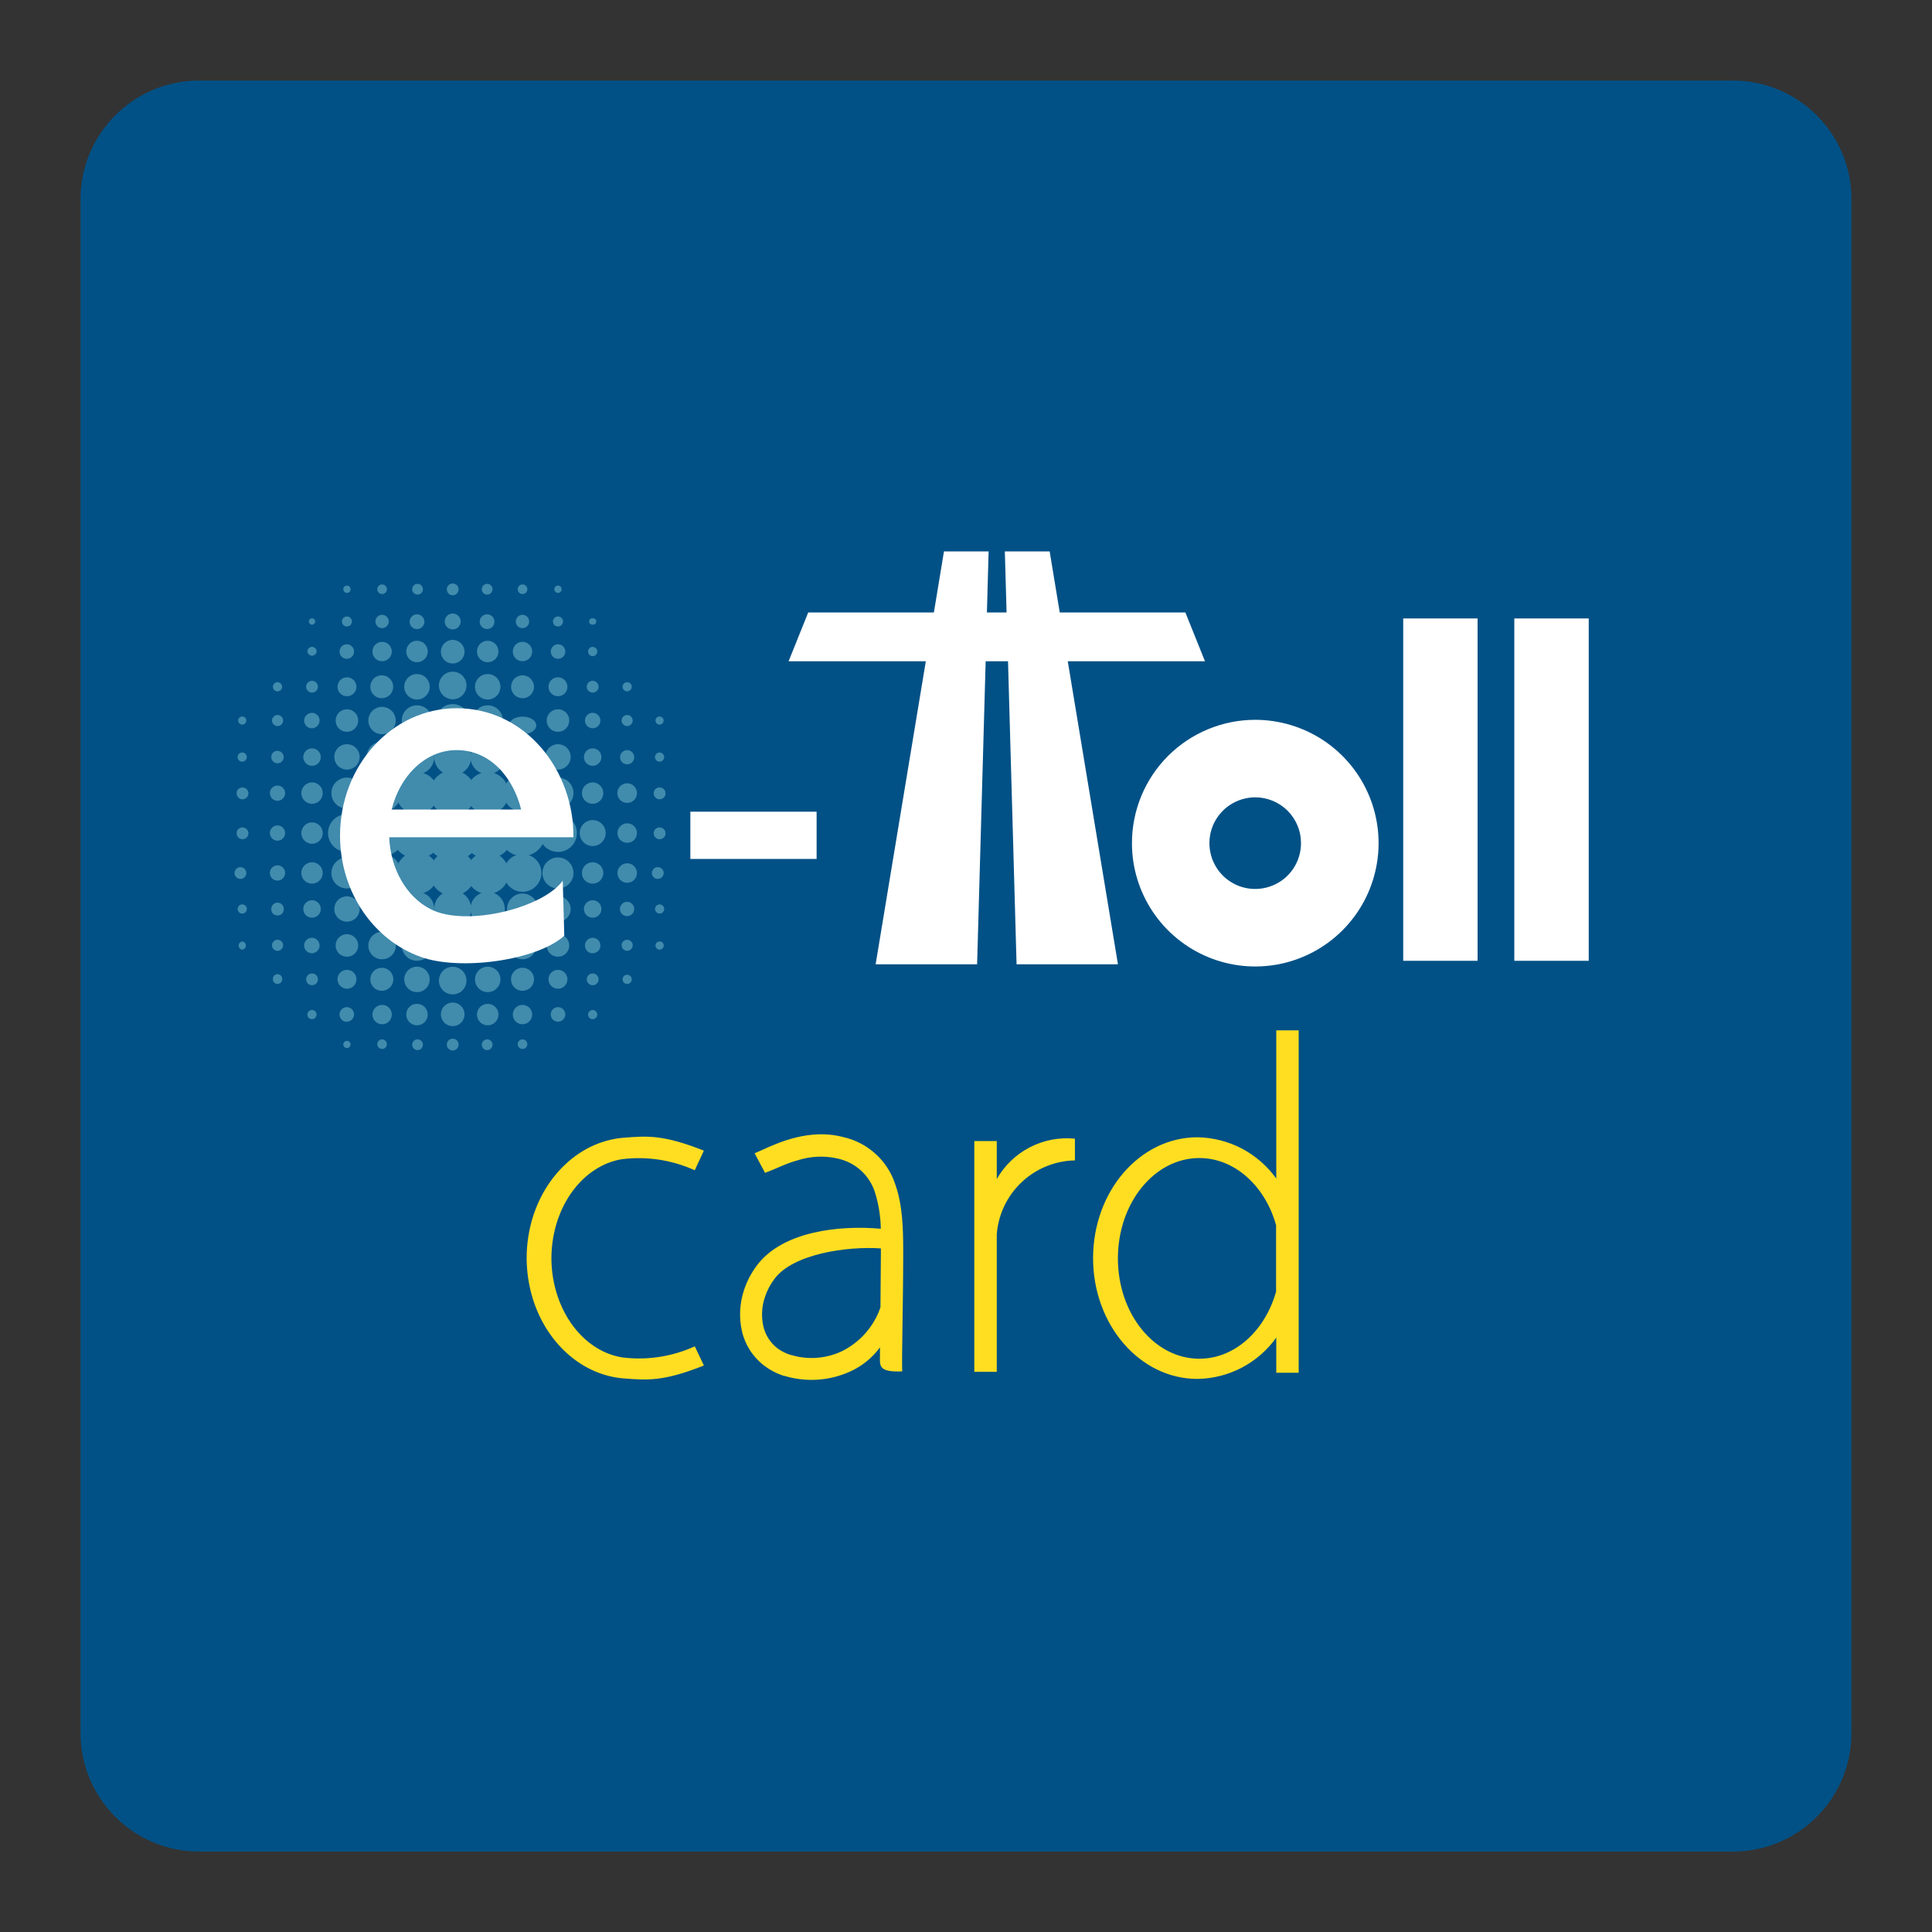 <svg width="40" height="40" viewBox="0 0 40 40" fill="none" xmlns="http://www.w3.org/2000/svg">
<rect x="0" y="0" width="40" height="40" fill="#333333" stroke="none"/>
<mask id="mask0_10084_29613" style="mask-type:alpha" maskUnits="userSpaceOnUse" x="0" y="0" width="40" height="40">
<rect width="40" height="40" fill="#D9D9D9"/>
</mask>
<g mask="url(#mask0_10084_29613)">
<path d="M35.877 1.668H4.123C2.767 1.668 1.667 2.768 1.667 4.125V35.878C1.667 37.235 2.767 38.335 4.123 38.335H35.877C37.233 38.335 38.333 37.235 38.333 35.878V4.125C38.333 2.768 37.233 1.668 35.877 1.668Z" fill="#015186"/>
<path d="M26.42 25.37V26.742C26.191 27.551 25.565 28.131 24.831 28.131C23.9 28.131 23.145 27.203 23.145 26.054C23.145 24.905 23.9 23.976 24.831 23.976C25.565 23.976 26.194 24.556 26.42 25.366M20.637 28.402V25.553C20.669 25.143 20.852 24.759 21.151 24.477C21.45 24.194 21.844 24.033 22.255 24.025V23.575C21.933 23.543 21.609 23.605 21.322 23.753C21.035 23.902 20.797 24.13 20.637 24.411V23.624H20.172V28.402H20.637ZM14.573 23.823C13.718 23.483 13.383 23.521 12.929 23.554C11.943 23.625 11.135 24.461 10.946 25.555C10.863 26.032 10.903 26.522 11.061 26.979C11.364 27.85 12.08 28.479 12.929 28.54C13.383 28.573 13.723 28.611 14.573 28.271L14.385 27.875C13.913 28.089 13.39 28.169 12.876 28.103C12.31 28.009 11.834 27.57 11.591 26.963C11.412 26.512 11.37 26.018 11.469 25.543C11.636 24.733 12.19 24.114 12.874 24C13.389 23.935 13.912 24.015 14.384 24.229L14.573 23.823ZM18.229 27.057C18.229 26.705 18.238 26.324 18.238 25.935V25.847C17.542 25.799 16.427 25.957 16.038 26.473C15.95 26.588 15.882 26.717 15.837 26.854C15.771 27.047 15.76 27.255 15.803 27.454C15.844 27.637 15.946 27.799 16.094 27.914C16.176 27.974 16.268 28.021 16.365 28.052H16.374C16.718 28.157 17.09 28.132 17.417 27.982C17.608 27.89 17.779 27.76 17.919 27.601C18.059 27.442 18.166 27.256 18.233 27.055M15.623 23.877L15.764 23.816C16.108 23.658 16.762 23.359 17.454 23.541C17.705 23.596 17.937 23.716 18.127 23.889C18.317 24.061 18.459 24.281 18.537 24.526C18.689 24.951 18.7 25.448 18.7 25.928C18.7 26.466 18.691 27.002 18.685 27.443C18.679 27.885 18.673 28.249 18.679 28.393C18.173 28.413 18.218 28.271 18.219 28.052C18.219 28.003 18.219 27.951 18.219 27.896C18.061 28.11 17.851 28.282 17.608 28.393C17.177 28.59 16.69 28.623 16.237 28.485H16.227C16.08 28.438 15.943 28.366 15.82 28.273C15.587 28.095 15.424 27.841 15.36 27.555C15.298 27.274 15.313 26.982 15.404 26.709C15.466 26.522 15.558 26.347 15.677 26.191C16.207 25.495 17.366 25.362 18.236 25.44C18.232 25.183 18.191 24.928 18.114 24.682C18.058 24.509 17.957 24.354 17.823 24.232C17.688 24.11 17.523 24.026 17.345 23.987C17.073 23.924 16.789 23.936 16.523 24.02C16.248 24.096 16.093 24.19 15.839 24.282L15.623 23.877ZM26.424 28.421H26.888V21.332H26.424V24.401C26.238 24.141 25.993 23.928 25.71 23.779C25.427 23.631 25.112 23.551 24.792 23.546C23.598 23.546 22.631 24.666 22.631 26.048C22.631 27.429 23.598 28.549 24.792 28.549C25.112 28.544 25.427 28.464 25.71 28.316C25.993 28.167 26.238 27.954 26.424 27.694" fill="#FFDE21"/>
<path d="M29.052 12.804H30.592V19.892H29.052V12.804ZM25.988 16.508C25.8 16.508 25.617 16.564 25.461 16.668C25.305 16.772 25.183 16.921 25.111 17.094C25.04 17.267 25.021 17.458 25.058 17.642C25.094 17.826 25.185 17.995 25.317 18.128C25.45 18.26 25.619 18.351 25.803 18.387C25.987 18.424 26.178 18.404 26.352 18.332C26.525 18.261 26.673 18.139 26.777 17.983C26.881 17.826 26.936 17.643 26.936 17.455C26.936 17.331 26.912 17.208 26.864 17.093C26.816 16.978 26.746 16.873 26.658 16.785C26.57 16.697 26.466 16.628 26.351 16.58C26.235 16.532 26.112 16.508 25.988 16.508ZM25.988 14.903C26.493 14.903 26.986 15.053 27.407 15.333C27.827 15.614 28.154 16.012 28.348 16.479C28.541 16.946 28.592 17.459 28.493 17.954C28.395 18.45 28.151 18.905 27.794 19.262C27.437 19.619 26.982 19.862 26.487 19.961C25.991 20.059 25.478 20.009 25.011 19.815C24.545 19.622 24.146 19.294 23.865 18.874C23.585 18.454 23.435 17.96 23.436 17.455C23.436 17.12 23.502 16.788 23.63 16.479C23.758 16.169 23.946 15.888 24.183 15.651C24.42 15.414 24.701 15.226 25.011 15.098C25.321 14.969 25.652 14.903 25.988 14.903ZM18.129 19.965H20.23L20.407 13.691H20.87L21.047 19.965H23.146L22.107 13.691H24.948L24.542 12.681H21.941L21.732 11.416H20.804L20.84 12.681H20.433L20.468 11.416H19.544L19.335 12.681H16.733L16.327 13.691H19.168L18.129 19.965ZM14.293 16.805H16.907V17.783H14.293V16.805ZM31.352 12.804H32.893V19.892H31.352V12.804Z" fill="white"/>
<path d="M5.746 17.09C5.778 17.09 5.808 17.1 5.834 17.117C5.859 17.135 5.879 17.159 5.891 17.188C5.903 17.217 5.906 17.249 5.9 17.279C5.893 17.31 5.878 17.338 5.856 17.36C5.834 17.381 5.806 17.396 5.776 17.402C5.745 17.408 5.713 17.405 5.685 17.393C5.656 17.381 5.631 17.361 5.614 17.335C5.597 17.309 5.588 17.279 5.588 17.248C5.587 17.227 5.591 17.206 5.599 17.187C5.607 17.168 5.619 17.15 5.634 17.135C5.649 17.121 5.666 17.109 5.686 17.101C5.705 17.093 5.726 17.09 5.746 17.09Z" fill="#418BAD"/>
<path d="M6.46 17.026C6.504 17.026 6.547 17.039 6.583 17.064C6.62 17.088 6.648 17.122 6.665 17.163C6.681 17.203 6.686 17.248 6.677 17.291C6.669 17.334 6.648 17.373 6.617 17.404C6.586 17.435 6.546 17.456 6.503 17.465C6.46 17.473 6.416 17.469 6.376 17.452C6.335 17.435 6.301 17.407 6.276 17.37C6.252 17.334 6.239 17.291 6.239 17.248C6.239 17.189 6.262 17.133 6.304 17.091C6.345 17.05 6.402 17.026 6.46 17.026Z" fill="#418BAD"/>
<path d="M7.183 16.857C7.26 16.857 7.336 16.88 7.4 16.922C7.464 16.965 7.514 17.026 7.544 17.098C7.573 17.169 7.581 17.248 7.566 17.324C7.551 17.4 7.514 17.47 7.459 17.524C7.404 17.579 7.335 17.616 7.259 17.631C7.183 17.646 7.104 17.639 7.033 17.609C6.961 17.579 6.9 17.529 6.857 17.465C6.814 17.401 6.791 17.325 6.791 17.248C6.791 17.196 6.801 17.145 6.821 17.098C6.84 17.05 6.869 17.007 6.906 16.971C6.942 16.934 6.985 16.906 7.033 16.886C7.08 16.866 7.131 16.856 7.183 16.857Z" fill="#418BAD"/>
<path d="M7.911 16.771C8.005 16.771 8.097 16.799 8.176 16.851C8.254 16.904 8.315 16.978 8.351 17.065C8.387 17.152 8.397 17.248 8.379 17.341C8.36 17.433 8.315 17.518 8.248 17.585C8.181 17.651 8.096 17.697 8.004 17.715C7.912 17.733 7.816 17.724 7.729 17.688C7.641 17.652 7.567 17.591 7.515 17.512C7.462 17.434 7.434 17.342 7.434 17.248C7.434 17.121 7.485 17 7.574 16.911C7.663 16.821 7.785 16.771 7.911 16.771Z" fill="#418BAD"/>
<path d="M8.633 16.718C8.738 16.718 8.84 16.749 8.927 16.808C9.014 16.866 9.082 16.948 9.122 17.045C9.162 17.142 9.173 17.248 9.152 17.351C9.132 17.453 9.082 17.548 9.008 17.622C8.934 17.696 8.839 17.746 8.737 17.767C8.634 17.787 8.527 17.777 8.431 17.737C8.334 17.697 8.251 17.629 8.193 17.542C8.135 17.455 8.104 17.352 8.104 17.248C8.104 17.107 8.16 16.973 8.259 16.873C8.358 16.774 8.493 16.718 8.633 16.718Z" fill="#418BAD"/>
<path d="M9.373 16.676C9.486 16.676 9.596 16.709 9.691 16.772C9.785 16.835 9.858 16.924 9.901 17.029C9.945 17.133 9.956 17.248 9.934 17.359C9.912 17.47 9.857 17.572 9.777 17.652C9.697 17.732 9.595 17.787 9.484 17.809C9.373 17.831 9.258 17.819 9.154 17.776C9.049 17.733 8.96 17.66 8.897 17.565C8.834 17.471 8.801 17.361 8.801 17.248C8.801 17.172 8.816 17.098 8.844 17.029C8.873 16.959 8.915 16.896 8.968 16.843C9.021 16.79 9.084 16.748 9.154 16.719C9.223 16.69 9.298 16.676 9.373 16.676Z" fill="#418BAD"/>
<path d="M12.984 17.046C12.945 17.046 12.906 17.058 12.873 17.081C12.84 17.103 12.814 17.134 12.799 17.171C12.784 17.208 12.78 17.249 12.788 17.288C12.796 17.327 12.815 17.363 12.844 17.391C12.872 17.419 12.908 17.438 12.947 17.445C12.986 17.453 13.026 17.449 13.063 17.434C13.1 17.419 13.131 17.393 13.153 17.36C13.175 17.326 13.187 17.288 13.187 17.248C13.187 17.221 13.182 17.195 13.172 17.17C13.162 17.146 13.147 17.123 13.128 17.105C13.109 17.086 13.087 17.071 13.062 17.061C13.037 17.051 13.011 17.046 12.984 17.046Z" fill="#418BAD"/>
<path d="M12.271 16.979C12.217 16.979 12.165 16.994 12.121 17.024C12.077 17.054 12.043 17.096 12.022 17.145C12.002 17.194 11.997 17.248 12.007 17.3C12.017 17.352 12.043 17.4 12.081 17.438C12.118 17.475 12.166 17.501 12.218 17.511C12.27 17.522 12.324 17.516 12.374 17.496C12.423 17.476 12.465 17.441 12.494 17.397C12.524 17.353 12.54 17.301 12.54 17.248C12.54 17.176 12.511 17.108 12.461 17.058C12.41 17.007 12.342 16.979 12.271 16.979Z" fill="#418BAD"/>
<path d="M11.552 16.857C11.475 16.857 11.399 16.88 11.335 16.923C11.271 16.966 11.221 17.027 11.191 17.099C11.162 17.17 11.155 17.249 11.17 17.325C11.185 17.401 11.222 17.47 11.277 17.525C11.332 17.579 11.402 17.616 11.477 17.631C11.553 17.646 11.632 17.639 11.703 17.609C11.775 17.579 11.836 17.529 11.879 17.465C11.921 17.401 11.944 17.325 11.944 17.248C11.944 17.196 11.934 17.145 11.915 17.098C11.895 17.05 11.866 17.007 11.83 16.97C11.793 16.934 11.75 16.905 11.702 16.886C11.655 16.866 11.604 16.856 11.552 16.857Z" fill="#418BAD"/>
<path d="M10.819 16.771C10.724 16.771 10.632 16.799 10.553 16.851C10.475 16.903 10.414 16.977 10.377 17.064C10.341 17.151 10.332 17.247 10.35 17.34C10.368 17.432 10.413 17.517 10.48 17.584C10.547 17.651 10.632 17.697 10.724 17.715C10.816 17.733 10.912 17.724 11 17.688C11.087 17.652 11.161 17.591 11.214 17.513C11.266 17.434 11.294 17.342 11.294 17.248C11.294 17.122 11.244 17.001 11.155 16.911C11.066 16.822 10.945 16.772 10.819 16.771Z" fill="#418BAD"/>
<path d="M10.098 16.718C9.993 16.718 9.891 16.749 9.804 16.808C9.716 16.866 9.649 16.948 9.609 17.045C9.569 17.142 9.558 17.248 9.578 17.351C9.599 17.453 9.649 17.548 9.723 17.622C9.797 17.696 9.892 17.746 9.994 17.767C10.097 17.787 10.203 17.777 10.3 17.737C10.397 17.697 10.479 17.629 10.538 17.542C10.596 17.455 10.627 17.352 10.627 17.248C10.627 17.107 10.571 16.973 10.472 16.873C10.373 16.774 10.238 16.718 10.098 16.718Z" fill="#418BAD"/>
<path d="M5.746 14.124C5.765 14.124 5.784 14.13 5.799 14.14C5.815 14.151 5.827 14.166 5.834 14.183C5.841 14.201 5.842 14.22 5.839 14.238C5.835 14.257 5.826 14.274 5.812 14.287C5.799 14.3 5.782 14.309 5.763 14.312C5.745 14.316 5.726 14.314 5.708 14.307C5.691 14.3 5.676 14.287 5.666 14.272C5.655 14.256 5.65 14.238 5.65 14.219C5.65 14.206 5.652 14.194 5.657 14.182C5.662 14.171 5.669 14.16 5.678 14.151C5.687 14.142 5.698 14.135 5.71 14.13C5.721 14.126 5.734 14.123 5.746 14.124Z" fill="#418BAD"/>
<path d="M6.46 14.095C6.484 14.095 6.508 14.103 6.528 14.116C6.548 14.13 6.564 14.149 6.573 14.171C6.582 14.193 6.585 14.218 6.58 14.242C6.575 14.265 6.564 14.287 6.547 14.304C6.53 14.321 6.508 14.333 6.484 14.338C6.46 14.342 6.436 14.34 6.413 14.331C6.391 14.321 6.372 14.306 6.359 14.286C6.345 14.265 6.338 14.242 6.338 14.218C6.338 14.185 6.351 14.154 6.374 14.131C6.397 14.108 6.428 14.095 6.46 14.095Z" fill="#418BAD"/>
<path d="M7.183 14.023C7.221 14.023 7.259 14.034 7.292 14.056C7.324 14.077 7.349 14.108 7.364 14.143C7.379 14.179 7.383 14.218 7.376 14.256C7.368 14.294 7.35 14.329 7.322 14.357C7.295 14.384 7.26 14.403 7.222 14.411C7.184 14.418 7.145 14.415 7.109 14.4C7.073 14.385 7.043 14.36 7.021 14.328C7 14.296 6.988 14.258 6.988 14.219C6.988 14.167 7.009 14.118 7.045 14.081C7.081 14.044 7.131 14.024 7.183 14.023Z" fill="#418BAD"/>
<path d="M7.911 13.982C7.958 13.983 8.003 13.998 8.041 14.025C8.079 14.052 8.108 14.09 8.125 14.133C8.142 14.177 8.145 14.224 8.135 14.27C8.125 14.315 8.102 14.357 8.069 14.389C8.035 14.421 7.993 14.443 7.947 14.452C7.902 14.46 7.854 14.455 7.811 14.437C7.768 14.419 7.732 14.389 7.706 14.35C7.68 14.311 7.667 14.265 7.667 14.219C7.667 14.187 7.673 14.156 7.685 14.127C7.698 14.097 7.716 14.071 7.739 14.049C7.761 14.027 7.788 14.009 7.818 13.998C7.848 13.986 7.879 13.981 7.911 13.982Z" fill="#418BAD"/>
<path d="M8.633 13.955C8.686 13.955 8.737 13.97 8.78 13.999C8.823 14.028 8.857 14.07 8.877 14.118C8.897 14.166 8.902 14.219 8.892 14.271C8.882 14.322 8.857 14.369 8.82 14.406C8.783 14.443 8.736 14.468 8.685 14.478C8.634 14.488 8.581 14.483 8.532 14.463C8.484 14.443 8.443 14.409 8.414 14.366C8.385 14.322 8.369 14.271 8.369 14.219C8.369 14.149 8.397 14.082 8.447 14.032C8.496 13.983 8.563 13.955 8.633 13.955Z" fill="#418BAD"/>
<path d="M9.373 13.906C9.429 13.906 9.485 13.923 9.532 13.954C9.579 13.986 9.615 14.03 9.637 14.083C9.659 14.135 9.664 14.192 9.653 14.248C9.642 14.303 9.615 14.354 9.575 14.394C9.535 14.434 9.484 14.462 9.429 14.473C9.373 14.484 9.316 14.478 9.263 14.456C9.211 14.435 9.166 14.398 9.135 14.351C9.104 14.304 9.087 14.249 9.087 14.192C9.087 14.155 9.094 14.117 9.109 14.083C9.123 14.048 9.144 14.016 9.171 13.99C9.197 13.963 9.229 13.942 9.263 13.928C9.298 13.914 9.335 13.906 9.373 13.906Z" fill="#418BAD"/>
<path d="M12.984 14.124C12.966 14.124 12.947 14.129 12.931 14.14C12.916 14.15 12.904 14.165 12.896 14.182C12.889 14.2 12.887 14.219 12.891 14.238C12.895 14.256 12.904 14.273 12.917 14.286C12.93 14.3 12.947 14.309 12.966 14.312C12.984 14.316 13.004 14.314 13.021 14.307C13.038 14.3 13.053 14.288 13.064 14.272C13.074 14.256 13.08 14.238 13.08 14.219C13.08 14.194 13.07 14.169 13.052 14.152C13.034 14.134 13.01 14.124 12.984 14.124Z" fill="#418BAD"/>
<path d="M12.271 14.095C12.238 14.095 12.207 14.108 12.184 14.131C12.161 14.154 12.148 14.185 12.148 14.218C12.148 14.25 12.161 14.281 12.184 14.304C12.207 14.327 12.238 14.34 12.271 14.34C12.303 14.34 12.334 14.327 12.357 14.304C12.38 14.281 12.393 14.25 12.393 14.218C12.393 14.185 12.38 14.154 12.357 14.131C12.334 14.108 12.303 14.095 12.271 14.095Z" fill="#418BAD"/>
<path d="M11.552 14.023C11.513 14.023 11.476 14.035 11.443 14.056C11.411 14.078 11.386 14.108 11.371 14.144C11.357 14.18 11.353 14.219 11.36 14.257C11.368 14.295 11.386 14.33 11.414 14.357C11.441 14.385 11.476 14.403 11.514 14.411C11.552 14.418 11.591 14.414 11.627 14.4C11.663 14.385 11.693 14.36 11.715 14.328C11.736 14.296 11.748 14.258 11.748 14.219C11.748 14.167 11.727 14.117 11.69 14.081C11.654 14.044 11.604 14.023 11.552 14.023Z" fill="#418BAD"/>
<path d="M10.819 13.982C10.772 13.982 10.726 13.996 10.687 14.022C10.648 14.048 10.617 14.085 10.6 14.128C10.582 14.172 10.577 14.219 10.586 14.265C10.595 14.311 10.618 14.354 10.651 14.387C10.684 14.42 10.726 14.442 10.772 14.451C10.818 14.461 10.866 14.456 10.909 14.438C10.953 14.42 10.99 14.39 11.016 14.351C11.042 14.312 11.056 14.266 11.056 14.219C11.056 14.156 11.031 14.096 10.986 14.051C10.942 14.007 10.882 13.982 10.819 13.982Z" fill="#418BAD"/>
<path d="M10.098 13.955C10.045 13.955 9.994 13.97 9.951 13.999C9.907 14.028 9.874 14.07 9.854 14.118C9.834 14.166 9.828 14.219 9.839 14.271C9.849 14.322 9.874 14.369 9.911 14.406C9.948 14.443 9.995 14.468 10.046 14.478C10.097 14.488 10.15 14.483 10.199 14.463C10.247 14.443 10.288 14.409 10.317 14.366C10.346 14.322 10.361 14.271 10.361 14.219C10.361 14.149 10.334 14.082 10.284 14.032C10.235 13.983 10.168 13.955 10.098 13.955Z" fill="#418BAD"/>
<path d="M5.746 14.803C5.769 14.803 5.791 14.81 5.81 14.822C5.829 14.835 5.844 14.853 5.853 14.874C5.861 14.895 5.864 14.918 5.859 14.941C5.855 14.963 5.844 14.983 5.828 14.999C5.812 15.015 5.791 15.026 5.769 15.031C5.747 15.035 5.723 15.033 5.702 15.024C5.681 15.015 5.664 15.001 5.651 14.982C5.638 14.963 5.632 14.941 5.632 14.918C5.632 14.888 5.644 14.858 5.665 14.837C5.687 14.815 5.716 14.803 5.746 14.803Z" fill="#418BAD"/>
<path d="M6.46 14.758C6.492 14.759 6.522 14.769 6.548 14.787C6.574 14.805 6.594 14.83 6.605 14.859C6.617 14.888 6.62 14.92 6.613 14.951C6.607 14.982 6.591 15.01 6.569 15.032C6.546 15.054 6.518 15.069 6.487 15.075C6.456 15.081 6.424 15.078 6.395 15.066C6.366 15.054 6.341 15.034 6.324 15.008C6.306 14.981 6.297 14.951 6.296 14.919C6.296 14.898 6.301 14.877 6.309 14.858C6.317 14.838 6.329 14.82 6.344 14.806C6.359 14.791 6.377 14.779 6.396 14.771C6.416 14.763 6.437 14.759 6.458 14.759" fill="#418BAD"/>
<path d="M7.183 14.685C7.229 14.685 7.274 14.698 7.312 14.724C7.351 14.75 7.381 14.786 7.398 14.829C7.416 14.871 7.421 14.918 7.412 14.964C7.402 15.009 7.38 15.05 7.348 15.083C7.315 15.116 7.273 15.138 7.228 15.147C7.183 15.156 7.136 15.151 7.093 15.134C7.051 15.116 7.014 15.086 6.988 15.048C6.963 15.009 6.949 14.964 6.949 14.918C6.949 14.856 6.974 14.797 7.017 14.753C7.061 14.709 7.121 14.685 7.183 14.685Z" fill="#418BAD"/>
<path d="M7.911 14.634C7.967 14.635 8.022 14.652 8.068 14.683C8.115 14.714 8.151 14.759 8.172 14.81C8.193 14.862 8.199 14.919 8.188 14.974C8.177 15.029 8.15 15.079 8.11 15.119C8.07 15.159 8.02 15.185 7.965 15.196C7.91 15.207 7.853 15.201 7.801 15.18C7.749 15.158 7.705 15.122 7.674 15.075C7.643 15.029 7.626 14.974 7.626 14.918C7.626 14.881 7.634 14.844 7.648 14.809C7.662 14.775 7.683 14.743 7.71 14.717C7.736 14.691 7.768 14.67 7.802 14.656C7.837 14.642 7.874 14.634 7.911 14.634Z" fill="#418BAD"/>
<path d="M8.633 14.603C8.696 14.603 8.757 14.621 8.809 14.656C8.86 14.691 8.901 14.74 8.925 14.797C8.949 14.855 8.955 14.918 8.943 14.98C8.93 15.041 8.9 15.097 8.856 15.141C8.812 15.185 8.756 15.215 8.695 15.227C8.634 15.239 8.57 15.233 8.513 15.209C8.455 15.186 8.406 15.145 8.371 15.093C8.336 15.041 8.318 14.98 8.318 14.918C8.318 14.877 8.326 14.835 8.342 14.797C8.357 14.759 8.381 14.724 8.41 14.695C8.439 14.665 8.474 14.642 8.512 14.626C8.551 14.611 8.592 14.603 8.633 14.603Z" fill="#418BAD"/>
<path d="M9.373 14.577C9.44 14.577 9.506 14.597 9.562 14.634C9.618 14.672 9.662 14.725 9.688 14.788C9.714 14.85 9.72 14.918 9.707 14.985C9.694 15.051 9.662 15.111 9.614 15.159C9.566 15.207 9.505 15.239 9.439 15.252C9.373 15.266 9.305 15.259 9.242 15.233C9.18 15.207 9.127 15.164 9.089 15.107C9.052 15.052 9.032 14.986 9.032 14.918C9.032 14.873 9.04 14.829 9.057 14.787C9.074 14.746 9.1 14.708 9.131 14.677C9.163 14.645 9.201 14.62 9.242 14.603C9.284 14.586 9.328 14.577 9.373 14.577Z" fill="#418BAD"/>
<path d="M12.984 14.803C12.962 14.803 12.94 14.81 12.921 14.822C12.902 14.835 12.887 14.853 12.878 14.874C12.87 14.895 12.867 14.918 12.872 14.941C12.876 14.963 12.887 14.983 12.903 14.999C12.919 15.015 12.94 15.026 12.962 15.031C12.984 15.035 13.007 15.033 13.028 15.024C13.049 15.015 13.067 15.001 13.08 14.982C13.093 14.963 13.099 14.941 13.099 14.918C13.099 14.888 13.087 14.858 13.066 14.837C13.044 14.815 13.015 14.803 12.984 14.803Z" fill="#418BAD"/>
<path d="M12.271 14.758C12.239 14.758 12.208 14.767 12.182 14.785C12.155 14.803 12.135 14.828 12.123 14.857C12.111 14.886 12.107 14.918 12.114 14.949C12.12 14.98 12.135 15.009 12.157 15.031C12.18 15.054 12.208 15.069 12.239 15.075C12.271 15.081 12.303 15.078 12.332 15.066C12.361 15.054 12.386 15.033 12.404 15.007C12.421 14.981 12.431 14.95 12.431 14.918C12.431 14.876 12.414 14.835 12.384 14.805C12.354 14.775 12.313 14.758 12.271 14.758Z" fill="#418BAD"/>
<path d="M11.552 14.685C11.506 14.685 11.461 14.698 11.422 14.724C11.384 14.75 11.354 14.786 11.336 14.829C11.319 14.871 11.314 14.918 11.323 14.964C11.332 15.009 11.354 15.05 11.387 15.083C11.42 15.116 11.461 15.138 11.506 15.147C11.552 15.156 11.599 15.151 11.641 15.134C11.684 15.116 11.72 15.086 11.746 15.048C11.772 15.009 11.785 14.964 11.785 14.918C11.786 14.887 11.78 14.857 11.768 14.829C11.756 14.8 11.739 14.774 11.717 14.753C11.696 14.731 11.67 14.714 11.642 14.702C11.613 14.69 11.583 14.684 11.552 14.685Z" fill="#418BAD"/>
<path d="M10.819 14.837C10.662 14.837 10.535 14.918 10.535 15.02C10.535 15.121 10.657 15.202 10.819 15.202C10.98 15.202 11.102 15.121 11.102 15.02C11.102 14.918 10.98 14.837 10.819 14.837Z" fill="#418BAD"/>
<path d="M10.098 14.603C10.035 14.603 9.974 14.621 9.922 14.656C9.87 14.691 9.83 14.74 9.806 14.797C9.782 14.855 9.776 14.918 9.788 14.98C9.8 15.041 9.83 15.097 9.875 15.141C9.919 15.185 9.975 15.215 10.036 15.227C10.097 15.239 10.161 15.233 10.218 15.209C10.276 15.185 10.325 15.145 10.36 15.093C10.394 15.041 10.413 14.98 10.413 14.918C10.413 14.834 10.38 14.754 10.32 14.695C10.261 14.636 10.181 14.603 10.098 14.603Z" fill="#418BAD"/>
<path d="M7.183 13.339C7.212 13.339 7.241 13.349 7.265 13.366C7.29 13.382 7.309 13.406 7.32 13.433C7.331 13.461 7.333 13.491 7.327 13.52C7.321 13.549 7.307 13.576 7.286 13.596C7.264 13.617 7.238 13.631 7.209 13.637C7.179 13.643 7.149 13.639 7.122 13.628C7.095 13.617 7.071 13.597 7.055 13.573C7.039 13.548 7.03 13.519 7.03 13.489C7.03 13.449 7.046 13.411 7.074 13.383C7.102 13.355 7.14 13.339 7.18 13.339" fill="#418BAD"/>
<path d="M7.911 13.289C7.951 13.289 7.989 13.301 8.022 13.323C8.055 13.345 8.081 13.376 8.096 13.413C8.111 13.449 8.115 13.489 8.108 13.528C8.1 13.567 8.081 13.603 8.053 13.631C8.025 13.659 7.989 13.678 7.95 13.686C7.911 13.694 7.871 13.69 7.834 13.675C7.798 13.659 7.766 13.634 7.744 13.601C7.722 13.568 7.711 13.529 7.711 13.489C7.711 13.436 7.732 13.385 7.769 13.348C7.807 13.31 7.858 13.289 7.911 13.289Z" fill="#418BAD"/>
<path d="M8.633 13.266C8.677 13.266 8.72 13.279 8.757 13.303C8.793 13.327 8.822 13.362 8.839 13.403C8.856 13.443 8.86 13.488 8.852 13.531C8.843 13.574 8.822 13.614 8.791 13.645C8.76 13.676 8.721 13.697 8.677 13.706C8.634 13.715 8.59 13.711 8.549 13.694C8.508 13.677 8.474 13.649 8.449 13.613C8.424 13.576 8.411 13.533 8.411 13.489C8.411 13.46 8.416 13.431 8.427 13.404C8.439 13.377 8.455 13.352 8.476 13.331C8.496 13.31 8.521 13.294 8.548 13.283C8.575 13.271 8.604 13.266 8.633 13.266Z" fill="#418BAD"/>
<path d="M9.373 13.248C9.421 13.248 9.468 13.263 9.509 13.29C9.549 13.317 9.58 13.355 9.599 13.399C9.617 13.444 9.622 13.493 9.613 13.541C9.603 13.588 9.58 13.632 9.546 13.666C9.511 13.7 9.468 13.723 9.42 13.733C9.373 13.742 9.324 13.737 9.279 13.719C9.235 13.7 9.196 13.669 9.17 13.629C9.143 13.589 9.128 13.541 9.128 13.493C9.128 13.428 9.154 13.366 9.2 13.32C9.246 13.274 9.308 13.248 9.373 13.248Z" fill="#418BAD"/>
<path d="M11.552 13.339C11.522 13.339 11.493 13.348 11.469 13.365C11.444 13.382 11.425 13.405 11.414 13.433C11.403 13.46 11.4 13.49 11.406 13.519C11.412 13.549 11.426 13.575 11.447 13.596C11.468 13.617 11.495 13.631 11.524 13.637C11.553 13.643 11.584 13.639 11.611 13.628C11.638 13.617 11.662 13.597 11.678 13.573C11.695 13.548 11.704 13.519 11.704 13.489C11.704 13.47 11.7 13.45 11.692 13.431C11.684 13.413 11.673 13.397 11.659 13.383C11.645 13.369 11.628 13.357 11.61 13.35C11.591 13.343 11.572 13.339 11.552 13.339Z" fill="#418BAD"/>
<path d="M10.819 13.289C10.779 13.289 10.74 13.3 10.707 13.322C10.674 13.344 10.648 13.375 10.633 13.412C10.617 13.448 10.613 13.489 10.621 13.528C10.628 13.567 10.647 13.602 10.675 13.631C10.703 13.659 10.739 13.678 10.778 13.686C10.817 13.694 10.857 13.69 10.894 13.675C10.931 13.659 10.962 13.634 10.984 13.601C11.006 13.568 11.018 13.529 11.018 13.489C11.018 13.436 10.997 13.386 10.96 13.348C10.922 13.31 10.872 13.289 10.819 13.289Z" fill="#418BAD"/>
<path d="M10.098 13.266C10.054 13.266 10.011 13.279 9.974 13.303C9.938 13.327 9.909 13.362 9.892 13.403C9.875 13.443 9.871 13.488 9.879 13.531C9.888 13.574 9.909 13.614 9.94 13.645C9.971 13.676 10.01 13.697 10.053 13.706C10.097 13.715 10.141 13.711 10.182 13.694C10.223 13.677 10.257 13.649 10.282 13.613C10.306 13.576 10.32 13.533 10.32 13.489C10.32 13.43 10.297 13.373 10.255 13.332C10.213 13.29 10.157 13.266 10.098 13.266Z" fill="#418BAD"/>
<path d="M6.46 13.393C6.486 13.393 6.51 13.403 6.528 13.421C6.546 13.44 6.556 13.464 6.556 13.489C6.553 13.513 6.542 13.535 6.524 13.55C6.506 13.566 6.483 13.575 6.46 13.575C6.436 13.575 6.413 13.566 6.395 13.55C6.378 13.535 6.366 13.513 6.364 13.489C6.364 13.464 6.374 13.439 6.392 13.421C6.41 13.403 6.435 13.393 6.46 13.393Z" fill="#418BAD"/>
<path d="M12.271 13.393C12.296 13.393 12.32 13.403 12.338 13.421C12.356 13.44 12.366 13.464 12.366 13.489C12.366 13.515 12.356 13.539 12.338 13.557C12.32 13.575 12.296 13.585 12.271 13.585C12.245 13.585 12.221 13.575 12.203 13.557C12.185 13.539 12.175 13.515 12.175 13.489C12.175 13.464 12.185 13.44 12.203 13.421C12.221 13.403 12.245 13.393 12.271 13.393Z" fill="#418BAD"/>
<path d="M5.746 15.546C5.772 15.547 5.797 15.555 5.818 15.569C5.839 15.584 5.855 15.604 5.865 15.628C5.874 15.652 5.876 15.678 5.87 15.703C5.865 15.728 5.852 15.75 5.833 15.768C5.815 15.786 5.791 15.797 5.766 15.801C5.741 15.805 5.715 15.802 5.691 15.791C5.668 15.78 5.649 15.763 5.635 15.741C5.622 15.719 5.616 15.694 5.617 15.668C5.617 15.652 5.62 15.635 5.627 15.62C5.633 15.605 5.643 15.591 5.655 15.579C5.667 15.568 5.682 15.559 5.697 15.553C5.713 15.548 5.73 15.545 5.746 15.546Z" fill="#418BAD"/>
<path d="M6.46 15.494C6.496 15.494 6.531 15.504 6.561 15.524C6.59 15.544 6.614 15.572 6.627 15.605C6.641 15.639 6.645 15.675 6.638 15.71C6.631 15.745 6.613 15.777 6.588 15.803C6.563 15.828 6.531 15.845 6.495 15.852C6.46 15.859 6.424 15.855 6.391 15.842C6.358 15.828 6.33 15.805 6.31 15.775C6.29 15.745 6.279 15.71 6.279 15.675C6.279 15.651 6.284 15.627 6.293 15.605C6.302 15.583 6.315 15.563 6.332 15.546C6.349 15.53 6.369 15.516 6.391 15.507C6.413 15.498 6.436 15.494 6.46 15.494Z" fill="#418BAD"/>
<path d="M7.183 15.408C7.235 15.408 7.285 15.423 7.329 15.452C7.372 15.481 7.406 15.522 7.426 15.57C7.446 15.618 7.452 15.67 7.442 15.722C7.432 15.773 7.407 15.819 7.37 15.856C7.333 15.893 7.286 15.918 7.235 15.929C7.184 15.939 7.132 15.934 7.083 15.914C7.035 15.894 6.994 15.86 6.965 15.817C6.936 15.774 6.921 15.723 6.921 15.671C6.921 15.636 6.927 15.602 6.941 15.57C6.954 15.539 6.973 15.51 6.997 15.485C7.021 15.461 7.05 15.441 7.082 15.428C7.114 15.415 7.148 15.408 7.183 15.408Z" fill="#418BAD"/>
<path d="M7.911 15.354C7.974 15.354 8.036 15.373 8.089 15.408C8.142 15.444 8.183 15.494 8.207 15.552C8.231 15.611 8.237 15.675 8.225 15.737C8.213 15.799 8.182 15.856 8.137 15.901C8.093 15.946 8.036 15.976 7.973 15.989C7.911 16.001 7.847 15.995 7.788 15.97C7.73 15.946 7.68 15.905 7.645 15.852C7.61 15.8 7.591 15.738 7.591 15.675C7.591 15.633 7.599 15.591 7.615 15.552C7.631 15.513 7.654 15.478 7.684 15.448C7.714 15.418 7.749 15.395 7.788 15.379C7.827 15.362 7.869 15.354 7.911 15.354Z" fill="#418BAD"/>
<path d="M8.633 15.319C8.704 15.319 8.773 15.339 8.831 15.378C8.89 15.417 8.936 15.473 8.963 15.538C8.99 15.603 8.997 15.674 8.984 15.743C8.97 15.812 8.936 15.876 8.886 15.926C8.837 15.976 8.773 16.01 8.704 16.023C8.635 16.037 8.564 16.03 8.499 16.003C8.434 15.976 8.378 15.931 8.339 15.872C8.3 15.814 8.279 15.745 8.279 15.675C8.279 15.581 8.316 15.49 8.383 15.424C8.449 15.357 8.539 15.319 8.633 15.319Z" fill="#418BAD"/>
<path d="M9.373 15.286C9.449 15.286 9.523 15.309 9.586 15.351C9.649 15.393 9.698 15.453 9.727 15.523C9.756 15.593 9.764 15.67 9.749 15.745C9.734 15.819 9.698 15.887 9.644 15.941C9.59 15.995 9.522 16.031 9.448 16.046C9.373 16.061 9.296 16.053 9.226 16.024C9.156 15.995 9.096 15.946 9.054 15.883C9.011 15.82 8.989 15.746 8.989 15.67C8.989 15.619 8.999 15.569 9.018 15.523C9.037 15.476 9.066 15.434 9.101 15.398C9.137 15.363 9.179 15.335 9.226 15.315C9.272 15.296 9.322 15.286 9.373 15.286Z" fill="#418BAD"/>
<path d="M12.984 15.53C12.955 15.53 12.927 15.539 12.903 15.555C12.879 15.571 12.86 15.594 12.849 15.621C12.838 15.648 12.835 15.677 12.841 15.706C12.846 15.734 12.86 15.76 12.881 15.781C12.901 15.801 12.927 15.815 12.956 15.821C12.984 15.827 13.014 15.824 13.041 15.813C13.067 15.802 13.09 15.783 13.106 15.759C13.123 15.734 13.131 15.706 13.131 15.677C13.131 15.638 13.116 15.601 13.088 15.573C13.061 15.546 13.023 15.53 12.984 15.53Z" fill="#418BAD"/>
<path d="M12.271 15.494C12.235 15.494 12.2 15.504 12.17 15.524C12.14 15.544 12.117 15.572 12.104 15.605C12.09 15.639 12.086 15.675 12.093 15.71C12.1 15.745 12.117 15.777 12.143 15.803C12.168 15.828 12.2 15.845 12.235 15.852C12.271 15.859 12.307 15.855 12.34 15.842C12.373 15.828 12.401 15.805 12.421 15.775C12.441 15.745 12.451 15.71 12.451 15.675C12.452 15.651 12.447 15.627 12.438 15.605C12.429 15.583 12.416 15.563 12.399 15.546C12.382 15.53 12.362 15.516 12.34 15.507C12.318 15.498 12.294 15.494 12.271 15.494Z" fill="#418BAD"/>
<path d="M11.552 15.408C11.5 15.408 11.449 15.424 11.406 15.453C11.363 15.481 11.329 15.522 11.309 15.57C11.289 15.618 11.284 15.671 11.294 15.722C11.304 15.773 11.329 15.82 11.366 15.857C11.403 15.893 11.45 15.919 11.501 15.929C11.552 15.939 11.604 15.934 11.652 15.914C11.701 15.894 11.742 15.86 11.771 15.817C11.799 15.774 11.815 15.723 11.815 15.671C11.815 15.636 11.808 15.602 11.795 15.57C11.782 15.538 11.763 15.509 11.738 15.485C11.714 15.46 11.685 15.441 11.653 15.428C11.621 15.415 11.586 15.408 11.552 15.408Z" fill="#418BAD"/>
<path d="M10.819 15.354C10.755 15.354 10.693 15.373 10.64 15.408C10.588 15.443 10.546 15.493 10.522 15.551C10.498 15.61 10.491 15.674 10.503 15.736C10.515 15.799 10.546 15.856 10.591 15.901C10.635 15.945 10.692 15.976 10.755 15.989C10.817 16.001 10.881 15.995 10.94 15.971C10.998 15.946 11.048 15.905 11.084 15.853C11.119 15.8 11.138 15.738 11.138 15.675C11.138 15.59 11.104 15.509 11.044 15.449C10.985 15.389 10.903 15.355 10.819 15.354Z" fill="#418BAD"/>
<path d="M10.098 15.319C10.027 15.319 9.958 15.339 9.9 15.378C9.841 15.417 9.795 15.473 9.768 15.538C9.741 15.603 9.734 15.674 9.747 15.743C9.761 15.812 9.795 15.876 9.844 15.926C9.894 15.976 9.957 16.01 10.027 16.023C10.095 16.037 10.167 16.03 10.232 16.003C10.297 15.976 10.353 15.931 10.392 15.872C10.431 15.814 10.452 15.745 10.452 15.675C10.452 15.581 10.415 15.49 10.348 15.424C10.282 15.357 10.192 15.319 10.098 15.319Z" fill="#418BAD"/>
<path d="M5.746 16.264C5.778 16.264 5.808 16.273 5.834 16.291C5.859 16.308 5.879 16.333 5.891 16.362C5.903 16.391 5.906 16.422 5.9 16.453C5.893 16.483 5.878 16.511 5.856 16.533C5.834 16.555 5.806 16.57 5.776 16.576C5.745 16.582 5.713 16.579 5.685 16.567C5.656 16.555 5.631 16.535 5.614 16.509C5.597 16.483 5.588 16.453 5.588 16.421C5.587 16.401 5.591 16.38 5.599 16.361C5.607 16.341 5.619 16.324 5.634 16.309C5.649 16.294 5.666 16.283 5.686 16.275C5.705 16.267 5.726 16.263 5.746 16.264Z" fill="#418BAD"/>
<path d="M6.46 16.199C6.504 16.199 6.547 16.212 6.583 16.236C6.62 16.261 6.648 16.295 6.665 16.335C6.681 16.376 6.686 16.42 6.677 16.463C6.669 16.506 6.648 16.546 6.617 16.577C6.586 16.608 6.546 16.629 6.503 16.637C6.46 16.646 6.416 16.641 6.376 16.625C6.335 16.608 6.301 16.579 6.276 16.543C6.252 16.507 6.239 16.464 6.239 16.42C6.239 16.361 6.262 16.305 6.304 16.264C6.345 16.222 6.402 16.199 6.46 16.199Z" fill="#418BAD"/>
<path d="M7.183 16.099C7.246 16.099 7.308 16.118 7.361 16.153C7.414 16.188 7.455 16.238 7.48 16.297C7.504 16.356 7.51 16.421 7.498 16.483C7.485 16.545 7.455 16.602 7.41 16.648C7.365 16.692 7.308 16.723 7.245 16.735C7.183 16.748 7.118 16.741 7.06 16.717C7.001 16.693 6.951 16.652 6.915 16.599C6.88 16.546 6.861 16.484 6.861 16.42C6.861 16.335 6.895 16.253 6.955 16.193C7.016 16.133 7.097 16.099 7.183 16.099Z" fill="#418BAD"/>
<path d="M7.911 16.029C7.988 16.029 8.064 16.052 8.128 16.095C8.193 16.138 8.243 16.199 8.272 16.27C8.302 16.342 8.31 16.421 8.295 16.497C8.279 16.572 8.242 16.642 8.188 16.697C8.133 16.751 8.063 16.789 7.987 16.804C7.911 16.819 7.833 16.811 7.761 16.782C7.69 16.752 7.629 16.702 7.586 16.637C7.543 16.573 7.52 16.498 7.52 16.42C7.52 16.369 7.53 16.318 7.549 16.27C7.569 16.223 7.598 16.18 7.634 16.143C7.67 16.107 7.714 16.078 7.761 16.058C7.809 16.039 7.86 16.029 7.911 16.029Z" fill="#418BAD"/>
<path d="M8.633 15.985C8.719 15.985 8.804 16.01 8.875 16.058C8.947 16.105 9.003 16.173 9.036 16.253C9.069 16.332 9.078 16.42 9.061 16.504C9.045 16.589 9.003 16.666 8.943 16.727C8.882 16.788 8.804 16.83 8.72 16.847C8.635 16.864 8.548 16.855 8.468 16.822C8.389 16.789 8.321 16.734 8.273 16.662C8.225 16.59 8.199 16.506 8.199 16.42C8.199 16.363 8.21 16.307 8.232 16.254C8.254 16.201 8.286 16.153 8.326 16.113C8.366 16.072 8.414 16.04 8.467 16.018C8.52 15.996 8.576 15.985 8.633 15.985Z" fill="#418BAD"/>
<path d="M9.373 15.95C9.465 15.95 9.556 15.978 9.633 16.029C9.71 16.081 9.77 16.154 9.805 16.24C9.841 16.326 9.85 16.42 9.832 16.511C9.814 16.602 9.769 16.685 9.703 16.751C9.638 16.816 9.554 16.861 9.463 16.879C9.372 16.897 9.278 16.888 9.193 16.853C9.107 16.817 9.033 16.758 8.982 16.68C8.93 16.604 8.902 16.513 8.902 16.42C8.902 16.358 8.914 16.297 8.938 16.24C8.961 16.183 8.996 16.131 9.04 16.087C9.083 16.043 9.135 16.009 9.193 15.985C9.25 15.961 9.311 15.95 9.373 15.95Z" fill="#418BAD"/>
<path d="M12.984 16.217C12.944 16.217 12.905 16.229 12.872 16.252C12.838 16.274 12.812 16.306 12.797 16.343C12.782 16.38 12.778 16.421 12.786 16.46C12.793 16.5 12.813 16.536 12.841 16.564C12.87 16.592 12.906 16.612 12.946 16.619C12.985 16.627 13.026 16.623 13.063 16.607C13.1 16.592 13.132 16.566 13.154 16.532C13.176 16.498 13.188 16.459 13.187 16.419C13.187 16.392 13.182 16.366 13.172 16.341C13.162 16.317 13.147 16.295 13.128 16.276C13.109 16.257 13.087 16.242 13.062 16.232C13.037 16.222 13.011 16.217 12.984 16.217Z" fill="#418BAD"/>
<path d="M12.271 16.199C12.227 16.199 12.184 16.212 12.147 16.236C12.111 16.26 12.082 16.294 12.065 16.335C12.049 16.375 12.044 16.42 12.052 16.463C12.061 16.506 12.082 16.545 12.113 16.576C12.143 16.607 12.183 16.628 12.226 16.637C12.269 16.646 12.313 16.641 12.354 16.625C12.394 16.608 12.429 16.58 12.453 16.543C12.478 16.507 12.491 16.464 12.491 16.42C12.491 16.362 12.467 16.306 12.426 16.264C12.385 16.223 12.329 16.199 12.271 16.199Z" fill="#418BAD"/>
<path d="M11.552 16.099C11.488 16.099 11.426 16.118 11.373 16.153C11.32 16.188 11.279 16.238 11.255 16.297C11.231 16.356 11.224 16.421 11.237 16.483C11.249 16.545 11.28 16.602 11.325 16.648C11.37 16.692 11.427 16.723 11.489 16.735C11.552 16.748 11.616 16.741 11.675 16.717C11.734 16.693 11.784 16.652 11.819 16.599C11.855 16.546 11.873 16.484 11.873 16.42C11.874 16.378 11.865 16.336 11.849 16.297C11.833 16.258 11.809 16.222 11.78 16.192C11.75 16.163 11.714 16.139 11.675 16.123C11.636 16.107 11.594 16.099 11.552 16.099Z" fill="#418BAD"/>
<path d="M10.819 16.029C10.741 16.029 10.666 16.052 10.601 16.095C10.537 16.138 10.487 16.199 10.457 16.27C10.428 16.342 10.42 16.421 10.435 16.497C10.45 16.572 10.487 16.642 10.542 16.697C10.597 16.751 10.666 16.789 10.742 16.804C10.818 16.819 10.897 16.811 10.968 16.782C11.04 16.752 11.101 16.702 11.144 16.637C11.187 16.573 11.21 16.497 11.21 16.42C11.21 16.317 11.169 16.217 11.095 16.144C11.022 16.07 10.922 16.029 10.819 16.029Z" fill="#418BAD"/>
<path d="M10.098 15.985C10.011 15.985 9.927 16.01 9.855 16.058C9.784 16.105 9.728 16.173 9.695 16.253C9.662 16.332 9.653 16.42 9.669 16.504C9.686 16.589 9.727 16.666 9.788 16.727C9.849 16.788 9.927 16.83 10.011 16.847C10.095 16.864 10.183 16.855 10.262 16.822C10.342 16.789 10.41 16.734 10.458 16.662C10.506 16.59 10.531 16.506 10.531 16.42C10.531 16.305 10.486 16.195 10.404 16.113C10.323 16.031 10.213 15.985 10.098 15.985Z" fill="#418BAD"/>
<path d="M5.746 20.37C5.759 20.371 5.771 20.368 5.783 20.364C5.794 20.359 5.805 20.352 5.814 20.343C5.823 20.334 5.83 20.324 5.834 20.313C5.839 20.301 5.842 20.289 5.842 20.276C5.843 20.263 5.842 20.249 5.838 20.236C5.834 20.223 5.827 20.211 5.818 20.201C5.809 20.191 5.798 20.183 5.785 20.177C5.773 20.172 5.759 20.169 5.746 20.169C5.732 20.169 5.719 20.172 5.706 20.177C5.694 20.183 5.683 20.191 5.674 20.201C5.665 20.211 5.658 20.223 5.654 20.236C5.65 20.249 5.648 20.263 5.65 20.276C5.65 20.289 5.652 20.301 5.657 20.313C5.662 20.325 5.669 20.335 5.678 20.344C5.687 20.352 5.698 20.359 5.71 20.364C5.721 20.369 5.734 20.371 5.746 20.37Z" fill="#418BAD"/>
<path d="M6.46 20.398C6.484 20.398 6.508 20.391 6.528 20.378C6.548 20.364 6.564 20.345 6.573 20.323C6.582 20.301 6.585 20.276 6.58 20.253C6.575 20.229 6.564 20.207 6.547 20.19C6.53 20.173 6.508 20.161 6.484 20.156C6.46 20.152 6.436 20.154 6.413 20.163C6.391 20.173 6.372 20.188 6.359 20.208C6.345 20.229 6.338 20.252 6.338 20.276C6.338 20.309 6.351 20.34 6.374 20.363C6.397 20.386 6.428 20.398 6.46 20.398Z" fill="#418BAD"/>
<path d="M7.183 20.471C7.221 20.471 7.259 20.46 7.292 20.438C7.324 20.417 7.349 20.387 7.364 20.351C7.379 20.315 7.383 20.276 7.376 20.238C7.368 20.2 7.35 20.165 7.322 20.137C7.295 20.11 7.26 20.091 7.222 20.083C7.184 20.076 7.145 20.079 7.109 20.094C7.073 20.109 7.043 20.134 7.021 20.166C7 20.198 6.988 20.236 6.988 20.275C6.988 20.327 7.009 20.376 7.045 20.413C7.081 20.45 7.131 20.47 7.183 20.471Z" fill="#418BAD"/>
<path d="M7.911 20.513C7.958 20.512 8.003 20.497 8.042 20.47C8.08 20.443 8.11 20.406 8.127 20.362C8.144 20.318 8.148 20.27 8.138 20.224C8.128 20.179 8.104 20.137 8.071 20.104C8.037 20.071 7.995 20.049 7.948 20.041C7.902 20.032 7.855 20.038 7.811 20.056C7.768 20.074 7.732 20.105 7.706 20.144C7.68 20.183 7.666 20.229 7.667 20.276C7.667 20.308 7.673 20.34 7.685 20.369C7.698 20.398 7.716 20.424 7.739 20.447C7.761 20.469 7.788 20.486 7.818 20.497C7.848 20.509 7.879 20.514 7.911 20.513Z" fill="#418BAD"/>
<path d="M8.633 20.541C8.686 20.541 8.737 20.526 8.78 20.497C8.823 20.468 8.857 20.427 8.877 20.379C8.897 20.33 8.902 20.277 8.892 20.226C8.882 20.175 8.857 20.128 8.82 20.091C8.783 20.054 8.736 20.029 8.685 20.019C8.634 20.008 8.581 20.014 8.532 20.034C8.484 20.054 8.443 20.087 8.414 20.131C8.385 20.174 8.369 20.225 8.369 20.277C8.369 20.348 8.397 20.415 8.447 20.464C8.496 20.514 8.563 20.541 8.633 20.541Z" fill="#418BAD"/>
<path d="M9.373 20.588C9.429 20.588 9.485 20.571 9.532 20.54C9.579 20.508 9.615 20.464 9.637 20.411C9.659 20.359 9.664 20.302 9.653 20.246C9.642 20.191 9.615 20.14 9.575 20.1C9.535 20.06 9.484 20.032 9.429 20.021C9.373 20.01 9.316 20.016 9.263 20.038C9.211 20.059 9.166 20.096 9.135 20.143C9.104 20.19 9.087 20.245 9.087 20.302C9.087 20.34 9.094 20.377 9.109 20.411C9.123 20.446 9.144 20.478 9.171 20.504C9.197 20.531 9.229 20.552 9.263 20.566C9.298 20.581 9.335 20.588 9.373 20.588Z" fill="#418BAD"/>
<path d="M12.984 20.37C12.972 20.371 12.96 20.368 12.948 20.364C12.937 20.359 12.926 20.352 12.917 20.343C12.908 20.334 12.901 20.324 12.896 20.313C12.892 20.301 12.889 20.289 12.889 20.276C12.889 20.251 12.899 20.227 12.917 20.209C12.935 20.191 12.959 20.181 12.984 20.181C13.01 20.181 13.034 20.191 13.052 20.209C13.07 20.227 13.08 20.251 13.08 20.276C13.08 20.289 13.077 20.301 13.072 20.313C13.068 20.324 13.061 20.334 13.052 20.343C13.043 20.352 13.032 20.359 13.021 20.364C13.009 20.368 12.997 20.371 12.984 20.37Z" fill="#418BAD"/>
<path d="M12.271 20.398C12.246 20.398 12.223 20.391 12.203 20.378C12.183 20.364 12.167 20.345 12.158 20.323C12.149 20.301 12.146 20.276 12.151 20.253C12.155 20.229 12.167 20.207 12.184 20.19C12.201 20.173 12.223 20.161 12.247 20.156C12.271 20.152 12.295 20.154 12.317 20.163C12.34 20.173 12.359 20.188 12.372 20.208C12.386 20.229 12.393 20.252 12.393 20.276C12.393 20.309 12.38 20.34 12.357 20.363C12.334 20.386 12.303 20.398 12.271 20.398Z" fill="#418BAD"/>
<path d="M11.552 20.471C11.513 20.471 11.476 20.459 11.443 20.438C11.411 20.416 11.386 20.386 11.371 20.35C11.357 20.314 11.353 20.275 11.36 20.237C11.368 20.199 11.386 20.164 11.414 20.137C11.441 20.109 11.476 20.091 11.514 20.083C11.552 20.076 11.591 20.08 11.627 20.094C11.663 20.109 11.693 20.134 11.715 20.166C11.736 20.199 11.748 20.236 11.748 20.275C11.748 20.327 11.727 20.377 11.69 20.413C11.654 20.45 11.604 20.471 11.552 20.471Z" fill="#418BAD"/>
<path d="M10.819 20.513C10.771 20.514 10.725 20.5 10.686 20.474C10.646 20.448 10.616 20.41 10.598 20.367C10.579 20.323 10.575 20.275 10.584 20.229C10.593 20.183 10.616 20.14 10.649 20.107C10.682 20.073 10.725 20.05 10.771 20.041C10.818 20.032 10.866 20.037 10.909 20.055C10.953 20.073 10.99 20.104 11.016 20.143C11.042 20.183 11.056 20.229 11.056 20.276C11.056 20.307 11.05 20.338 11.038 20.367C11.026 20.396 11.008 20.422 10.986 20.444C10.964 20.466 10.938 20.483 10.909 20.495C10.881 20.507 10.85 20.513 10.819 20.513Z" fill="#418BAD"/>
<path d="M10.098 20.541C10.045 20.541 9.994 20.526 9.951 20.497C9.907 20.468 9.874 20.427 9.854 20.379C9.834 20.33 9.828 20.277 9.839 20.226C9.849 20.175 9.874 20.128 9.911 20.091C9.948 20.054 9.995 20.029 10.046 20.019C10.097 20.008 10.15 20.014 10.199 20.034C10.247 20.054 10.288 20.087 10.317 20.131C10.346 20.174 10.361 20.225 10.361 20.277C10.361 20.348 10.334 20.415 10.284 20.464C10.235 20.514 10.168 20.541 10.098 20.541Z" fill="#418BAD"/>
<path d="M5.746 19.686C5.769 19.686 5.791 19.679 5.81 19.667C5.829 19.654 5.844 19.636 5.853 19.615C5.861 19.594 5.864 19.571 5.859 19.549C5.855 19.526 5.844 19.506 5.828 19.49C5.812 19.474 5.791 19.463 5.769 19.458C5.747 19.454 5.723 19.456 5.702 19.465C5.681 19.474 5.664 19.488 5.651 19.507C5.638 19.526 5.632 19.548 5.632 19.571C5.632 19.602 5.644 19.631 5.665 19.652C5.687 19.674 5.716 19.686 5.746 19.686Z" fill="#418BAD"/>
<path d="M6.46 19.736C6.492 19.735 6.522 19.725 6.548 19.707C6.574 19.689 6.594 19.664 6.606 19.635C6.617 19.605 6.62 19.573 6.613 19.543C6.607 19.512 6.591 19.483 6.568 19.462C6.546 19.439 6.517 19.425 6.486 19.419C6.455 19.413 6.423 19.416 6.394 19.428C6.365 19.441 6.341 19.461 6.323 19.487C6.306 19.514 6.296 19.544 6.296 19.576C6.296 19.597 6.301 19.618 6.309 19.637C6.317 19.657 6.329 19.675 6.344 19.69C6.359 19.704 6.377 19.716 6.396 19.724C6.416 19.732 6.437 19.736 6.458 19.736" fill="#418BAD"/>
<path d="M7.183 19.808C7.229 19.808 7.274 19.794 7.312 19.769C7.351 19.743 7.381 19.707 7.398 19.664C7.416 19.621 7.421 19.575 7.412 19.529C7.402 19.484 7.38 19.442 7.348 19.41C7.315 19.377 7.273 19.355 7.228 19.346C7.183 19.337 7.136 19.341 7.093 19.359C7.051 19.377 7.014 19.407 6.988 19.445C6.963 19.483 6.949 19.529 6.949 19.575C6.949 19.637 6.974 19.696 7.017 19.74C7.061 19.784 7.121 19.808 7.183 19.808Z" fill="#418BAD"/>
<path d="M7.911 19.861C7.967 19.861 8.022 19.844 8.069 19.813C8.116 19.782 8.153 19.737 8.174 19.685C8.196 19.633 8.201 19.576 8.19 19.52C8.179 19.465 8.152 19.414 8.112 19.375C8.073 19.335 8.022 19.308 7.967 19.297C7.911 19.286 7.854 19.291 7.802 19.313C7.75 19.334 7.705 19.371 7.674 19.418C7.643 19.465 7.626 19.52 7.626 19.576C7.626 19.613 7.633 19.651 7.648 19.685C7.662 19.72 7.683 19.751 7.709 19.778C7.736 19.804 7.767 19.825 7.802 19.839C7.836 19.854 7.874 19.861 7.911 19.861Z" fill="#418BAD"/>
<path d="M8.633 19.891C8.696 19.891 8.757 19.873 8.809 19.838C8.86 19.803 8.901 19.754 8.925 19.697C8.949 19.639 8.955 19.576 8.943 19.515C8.93 19.453 8.9 19.397 8.856 19.353C8.812 19.309 8.756 19.279 8.695 19.267C8.634 19.255 8.57 19.261 8.513 19.285C8.455 19.308 8.406 19.349 8.371 19.401C8.336 19.453 8.318 19.514 8.318 19.576C8.318 19.617 8.326 19.659 8.342 19.697C8.357 19.735 8.381 19.77 8.41 19.799C8.439 19.829 8.474 19.852 8.512 19.868C8.551 19.883 8.592 19.892 8.633 19.891Z" fill="#418BAD"/>
<path d="M9.373 19.917C9.44 19.917 9.506 19.897 9.562 19.86C9.618 19.822 9.662 19.769 9.688 19.706C9.714 19.644 9.72 19.576 9.707 19.509C9.694 19.443 9.662 19.383 9.614 19.335C9.566 19.287 9.505 19.255 9.439 19.241C9.373 19.228 9.305 19.235 9.242 19.261C9.18 19.287 9.127 19.33 9.089 19.387C9.052 19.443 9.032 19.509 9.032 19.576C9.032 19.621 9.04 19.665 9.057 19.707C9.074 19.748 9.1 19.786 9.131 19.817C9.163 19.849 9.201 19.874 9.242 19.891C9.284 19.908 9.328 19.917 9.373 19.917Z" fill="#418BAD"/>
<path d="M12.984 19.686C12.962 19.686 12.94 19.679 12.921 19.667C12.902 19.654 12.887 19.636 12.878 19.615C12.87 19.594 12.867 19.571 12.872 19.549C12.876 19.526 12.887 19.506 12.903 19.49C12.919 19.474 12.94 19.463 12.962 19.458C12.984 19.454 13.007 19.456 13.028 19.465C13.049 19.474 13.067 19.488 13.08 19.507C13.093 19.526 13.099 19.548 13.099 19.571C13.099 19.602 13.087 19.631 13.066 19.652C13.044 19.674 13.015 19.686 12.984 19.686Z" fill="#418BAD"/>
<path d="M12.271 19.736C12.239 19.736 12.208 19.727 12.182 19.709C12.155 19.692 12.135 19.666 12.123 19.637C12.111 19.608 12.107 19.576 12.114 19.545C12.12 19.514 12.135 19.485 12.157 19.463C12.18 19.44 12.208 19.425 12.239 19.419C12.271 19.413 12.303 19.416 12.332 19.428C12.361 19.44 12.386 19.461 12.404 19.487C12.421 19.513 12.431 19.544 12.431 19.576C12.431 19.618 12.414 19.659 12.384 19.689C12.354 19.719 12.313 19.736 12.271 19.736Z" fill="#418BAD"/>
<path d="M11.552 19.808C11.506 19.808 11.461 19.794 11.422 19.769C11.384 19.743 11.354 19.707 11.336 19.664C11.319 19.621 11.314 19.575 11.323 19.529C11.332 19.484 11.354 19.442 11.387 19.41C11.42 19.377 11.461 19.355 11.506 19.346C11.552 19.337 11.599 19.341 11.641 19.359C11.684 19.377 11.72 19.407 11.746 19.445C11.772 19.483 11.785 19.529 11.785 19.575C11.786 19.605 11.78 19.636 11.768 19.664C11.756 19.693 11.739 19.718 11.717 19.74C11.696 19.762 11.67 19.779 11.642 19.791C11.613 19.802 11.583 19.808 11.552 19.808Z" fill="#418BAD"/>
<path d="M10.819 19.861C10.762 19.861 10.707 19.845 10.66 19.813C10.613 19.782 10.576 19.738 10.555 19.686C10.533 19.634 10.527 19.576 10.538 19.521C10.549 19.466 10.576 19.415 10.616 19.375C10.655 19.335 10.706 19.308 10.761 19.297C10.817 19.286 10.874 19.291 10.926 19.313C10.978 19.334 11.023 19.371 11.054 19.418C11.085 19.465 11.102 19.52 11.102 19.576C11.102 19.613 11.095 19.65 11.081 19.685C11.067 19.719 11.046 19.751 11.02 19.777C10.993 19.804 10.962 19.825 10.928 19.839C10.893 19.853 10.856 19.861 10.819 19.861Z" fill="#418BAD"/>
<path d="M10.098 19.891C10.035 19.891 9.974 19.873 9.922 19.838C9.87 19.803 9.83 19.754 9.806 19.697C9.782 19.639 9.776 19.576 9.788 19.515C9.8 19.453 9.83 19.397 9.875 19.353C9.919 19.309 9.975 19.279 10.036 19.267C10.097 19.255 10.161 19.261 10.218 19.285C10.276 19.308 10.325 19.349 10.36 19.401C10.394 19.453 10.413 19.514 10.413 19.576C10.413 19.66 10.38 19.74 10.32 19.799C10.261 19.858 10.181 19.891 10.098 19.891Z" fill="#418BAD"/>
<path d="M7.183 21.153C7.212 21.152 7.241 21.143 7.266 21.126C7.29 21.109 7.309 21.085 7.32 21.057C7.331 21.03 7.333 20.999 7.327 20.97C7.321 20.941 7.306 20.915 7.284 20.894C7.263 20.873 7.236 20.86 7.206 20.854C7.177 20.849 7.147 20.853 7.119 20.865C7.092 20.877 7.069 20.897 7.053 20.922C7.037 20.947 7.029 20.976 7.03 21.006C7.03 21.046 7.046 21.084 7.074 21.112C7.102 21.14 7.14 21.156 7.18 21.156" fill="#418BAD"/>
<path d="M7.911 21.206C7.951 21.206 7.989 21.195 8.022 21.173C8.055 21.151 8.081 21.119 8.096 21.083C8.111 21.046 8.115 21.006 8.108 20.967C8.1 20.928 8.081 20.892 8.053 20.864C8.025 20.836 7.989 20.817 7.95 20.809C7.911 20.802 7.871 20.806 7.834 20.821C7.798 20.836 7.766 20.862 7.744 20.895C7.722 20.928 7.711 20.966 7.711 21.006C7.711 21.059 7.732 21.11 7.77 21.147C7.807 21.185 7.858 21.206 7.911 21.206Z" fill="#418BAD"/>
<path d="M8.633 21.228C8.677 21.228 8.72 21.215 8.757 21.191C8.793 21.166 8.822 21.132 8.839 21.091C8.856 21.05 8.86 21.006 8.851 20.963C8.843 20.919 8.822 20.88 8.791 20.849C8.76 20.818 8.72 20.796 8.677 20.788C8.634 20.779 8.589 20.784 8.548 20.8C8.508 20.817 8.473 20.846 8.448 20.882C8.424 20.919 8.411 20.962 8.411 21.006C8.411 21.065 8.434 21.122 8.476 21.163C8.518 21.205 8.574 21.228 8.633 21.228Z" fill="#418BAD"/>
<path d="M9.373 21.245C9.421 21.245 9.468 21.231 9.509 21.204C9.549 21.177 9.58 21.139 9.599 21.095C9.617 21.05 9.622 21.001 9.613 20.953C9.603 20.906 9.58 20.862 9.546 20.828C9.511 20.794 9.468 20.771 9.42 20.761C9.373 20.752 9.324 20.757 9.279 20.775C9.235 20.794 9.196 20.825 9.17 20.865C9.143 20.905 9.128 20.953 9.128 21.001C9.128 21.066 9.154 21.128 9.2 21.174C9.246 21.22 9.308 21.245 9.373 21.245Z" fill="#418BAD"/>
<path d="M11.552 21.153C11.522 21.152 11.493 21.143 11.469 21.127C11.444 21.11 11.425 21.087 11.414 21.059C11.403 21.032 11.4 21.001 11.406 20.972C11.412 20.943 11.426 20.916 11.447 20.896C11.468 20.875 11.495 20.86 11.524 20.855C11.553 20.849 11.584 20.852 11.611 20.863C11.638 20.875 11.662 20.894 11.678 20.919C11.695 20.944 11.704 20.973 11.704 21.002C11.704 21.022 11.7 21.042 11.692 21.06C11.684 21.078 11.673 21.095 11.659 21.109C11.645 21.123 11.628 21.134 11.61 21.142C11.591 21.149 11.572 21.153 11.552 21.153Z" fill="#418BAD"/>
<path d="M10.819 21.206C10.779 21.207 10.74 21.195 10.707 21.173C10.674 21.151 10.648 21.12 10.633 21.084C10.617 21.047 10.613 21.007 10.621 20.968C10.628 20.929 10.647 20.893 10.675 20.865C10.703 20.837 10.739 20.817 10.778 20.809C10.817 20.802 10.857 20.805 10.894 20.821C10.931 20.836 10.962 20.861 10.984 20.895C11.006 20.927 11.018 20.966 11.018 21.006C11.018 21.059 10.996 21.109 10.959 21.147C10.922 21.184 10.871 21.206 10.819 21.206Z" fill="#418BAD"/>
<path d="M10.098 21.228C10.053 21.228 10.011 21.215 9.974 21.191C9.937 21.166 9.909 21.132 9.892 21.091C9.875 21.05 9.871 21.006 9.879 20.963C9.888 20.919 9.909 20.88 9.94 20.849C9.971 20.818 10.011 20.796 10.054 20.788C10.097 20.779 10.142 20.784 10.183 20.8C10.223 20.817 10.258 20.846 10.283 20.882C10.307 20.919 10.32 20.962 10.32 21.006C10.32 21.065 10.296 21.121 10.255 21.163C10.213 21.204 10.156 21.228 10.098 21.228Z" fill="#418BAD"/>
<path d="M6.46 21.101C6.479 21.101 6.497 21.095 6.513 21.085C6.528 21.074 6.54 21.059 6.547 21.042C6.554 21.024 6.556 21.005 6.552 20.987C6.549 20.968 6.539 20.951 6.526 20.938C6.513 20.925 6.496 20.916 6.477 20.912C6.459 20.909 6.44 20.911 6.422 20.918C6.405 20.925 6.39 20.938 6.38 20.953C6.369 20.969 6.364 20.987 6.364 21.006C6.364 21.019 6.366 21.031 6.371 21.043C6.376 21.054 6.383 21.065 6.392 21.074C6.401 21.083 6.412 21.09 6.423 21.094C6.435 21.099 6.448 21.102 6.46 21.101Z" fill="#418BAD"/>
<path d="M12.271 21.101C12.29 21.101 12.308 21.096 12.324 21.085C12.339 21.075 12.351 21.06 12.359 21.043C12.366 21.025 12.368 21.006 12.364 20.987C12.361 20.969 12.351 20.952 12.338 20.939C12.325 20.925 12.308 20.916 12.289 20.913C12.271 20.909 12.252 20.911 12.234 20.918C12.217 20.925 12.202 20.937 12.191 20.953C12.181 20.969 12.175 20.987 12.175 21.006C12.175 21.031 12.185 21.055 12.203 21.073C12.221 21.091 12.245 21.101 12.271 21.101Z" fill="#418BAD"/>
<path d="M5.746 18.953C5.763 18.953 5.78 18.951 5.795 18.945C5.811 18.939 5.825 18.93 5.837 18.919C5.849 18.908 5.858 18.894 5.865 18.879C5.871 18.863 5.875 18.847 5.875 18.83C5.877 18.812 5.874 18.794 5.869 18.777C5.863 18.76 5.854 18.744 5.842 18.731C5.83 18.717 5.815 18.707 5.798 18.699C5.782 18.692 5.764 18.688 5.746 18.688C5.728 18.688 5.71 18.692 5.693 18.699C5.677 18.707 5.662 18.717 5.65 18.731C5.638 18.744 5.629 18.76 5.623 18.777C5.617 18.794 5.615 18.812 5.617 18.83C5.617 18.847 5.62 18.864 5.627 18.879C5.633 18.894 5.643 18.908 5.655 18.919C5.667 18.931 5.682 18.94 5.697 18.945C5.713 18.951 5.73 18.954 5.746 18.953Z" fill="#418BAD"/>
<path d="M6.46 19C6.496 19 6.531 18.99 6.561 18.97C6.591 18.95 6.614 18.922 6.627 18.888C6.641 18.855 6.645 18.819 6.638 18.784C6.63 18.749 6.613 18.716 6.588 18.691C6.562 18.666 6.53 18.649 6.495 18.642C6.46 18.635 6.423 18.639 6.39 18.653C6.357 18.666 6.329 18.69 6.309 18.72C6.289 18.75 6.279 18.785 6.279 18.821C6.279 18.844 6.284 18.868 6.293 18.89C6.302 18.912 6.316 18.931 6.332 18.948C6.349 18.965 6.369 18.978 6.391 18.987C6.413 18.996 6.437 19 6.46 19Z" fill="#418BAD"/>
<path d="M7.183 19.082C7.235 19.082 7.286 19.067 7.329 19.038C7.372 19.01 7.406 18.969 7.426 18.921C7.446 18.872 7.452 18.82 7.442 18.768C7.431 18.717 7.406 18.67 7.37 18.634C7.333 18.597 7.286 18.572 7.235 18.562C7.184 18.552 7.131 18.557 7.083 18.577C7.035 18.597 6.994 18.631 6.965 18.674C6.936 18.718 6.921 18.769 6.921 18.821C6.921 18.89 6.949 18.956 6.998 19.006C7.047 19.055 7.113 19.082 7.183 19.082Z" fill="#418BAD"/>
<path d="M7.911 19.14C7.974 19.14 8.036 19.121 8.089 19.086C8.142 19.05 8.183 19 8.207 18.942C8.231 18.883 8.237 18.819 8.225 18.756C8.213 18.694 8.182 18.637 8.137 18.593C8.092 18.548 8.035 18.517 7.973 18.505C7.911 18.493 7.846 18.5 7.788 18.524C7.729 18.548 7.679 18.59 7.644 18.642C7.609 18.695 7.591 18.757 7.591 18.821C7.591 18.863 7.599 18.904 7.615 18.943C7.631 18.982 7.655 19.017 7.685 19.047C7.714 19.076 7.75 19.1 7.789 19.116C7.827 19.132 7.869 19.14 7.911 19.14Z" fill="#418BAD"/>
<path d="M8.633 19.175C8.704 19.175 8.773 19.155 8.831 19.116C8.89 19.077 8.936 19.021 8.963 18.956C8.99 18.891 8.997 18.819 8.983 18.75C8.97 18.681 8.936 18.618 8.886 18.568C8.836 18.518 8.773 18.484 8.704 18.471C8.635 18.457 8.563 18.464 8.498 18.491C8.433 18.518 8.377 18.564 8.338 18.623C8.299 18.681 8.279 18.75 8.279 18.821C8.279 18.867 8.288 18.913 8.306 18.956C8.324 18.999 8.35 19.038 8.383 19.071C8.416 19.104 8.455 19.13 8.498 19.148C8.541 19.166 8.587 19.175 8.633 19.175Z" fill="#418BAD"/>
<path d="M9.373 19.203C9.449 19.203 9.523 19.181 9.586 19.138C9.649 19.096 9.698 19.036 9.727 18.966C9.756 18.896 9.764 18.819 9.749 18.744C9.734 18.67 9.697 18.601 9.644 18.548C9.59 18.494 9.521 18.457 9.447 18.443C9.372 18.428 9.295 18.436 9.225 18.465C9.155 18.494 9.095 18.544 9.053 18.607C9.011 18.67 8.989 18.745 8.989 18.821C8.989 18.871 8.999 18.921 9.018 18.967C9.038 19.014 9.066 19.056 9.101 19.092C9.137 19.127 9.179 19.155 9.226 19.174C9.273 19.194 9.322 19.203 9.373 19.203Z" fill="#418BAD"/>
<path d="M12.984 18.967C12.955 18.968 12.926 18.959 12.902 18.943C12.877 18.927 12.858 18.904 12.847 18.877C12.835 18.849 12.832 18.82 12.838 18.791C12.844 18.762 12.858 18.736 12.879 18.715C12.899 18.694 12.926 18.68 12.955 18.674C12.983 18.669 13.013 18.672 13.04 18.683C13.067 18.694 13.091 18.713 13.107 18.738C13.123 18.762 13.131 18.791 13.131 18.821C13.131 18.86 13.116 18.897 13.088 18.924C13.061 18.952 13.023 18.967 12.984 18.967Z" fill="#418BAD"/>
<path d="M12.271 19C12.235 19 12.2 18.99 12.17 18.97C12.14 18.95 12.117 18.922 12.103 18.888C12.09 18.855 12.086 18.819 12.093 18.784C12.1 18.749 12.118 18.716 12.143 18.691C12.169 18.666 12.201 18.649 12.236 18.642C12.271 18.635 12.308 18.639 12.341 18.653C12.374 18.666 12.402 18.69 12.422 18.72C12.441 18.75 12.452 18.785 12.451 18.821C12.451 18.844 12.447 18.868 12.438 18.89C12.429 18.912 12.415 18.931 12.399 18.948C12.382 18.965 12.362 18.978 12.34 18.987C12.318 18.996 12.294 19 12.271 19Z" fill="#418BAD"/>
<path d="M11.552 19.082C11.5 19.082 11.449 19.067 11.406 19.038C11.363 19.009 11.329 18.968 11.309 18.92C11.289 18.872 11.284 18.819 11.294 18.768C11.305 18.717 11.33 18.67 11.367 18.633C11.403 18.596 11.45 18.572 11.502 18.561C11.553 18.552 11.605 18.557 11.653 18.577C11.701 18.597 11.742 18.631 11.771 18.674C11.8 18.718 11.815 18.769 11.815 18.821C11.815 18.855 11.808 18.889 11.795 18.921C11.781 18.953 11.762 18.982 11.738 19.006C11.713 19.03 11.684 19.05 11.652 19.063C11.621 19.076 11.586 19.082 11.552 19.082Z" fill="#418BAD"/>
<path d="M10.819 19.14C10.755 19.14 10.693 19.121 10.64 19.086C10.587 19.051 10.546 19.001 10.522 18.942C10.497 18.884 10.491 18.82 10.503 18.757C10.516 18.695 10.546 18.638 10.591 18.593C10.636 18.548 10.693 18.518 10.755 18.505C10.818 18.493 10.882 18.499 10.941 18.524C10.999 18.548 11.049 18.589 11.084 18.642C11.119 18.695 11.138 18.757 11.138 18.821C11.137 18.905 11.104 18.986 11.044 19.046C10.984 19.106 10.903 19.139 10.819 19.14Z" fill="#418BAD"/>
<path d="M10.098 19.175C10.027 19.175 9.958 19.155 9.899 19.116C9.841 19.077 9.795 19.021 9.768 18.956C9.741 18.891 9.734 18.819 9.747 18.75C9.761 18.681 9.795 18.618 9.845 18.568C9.895 18.518 9.958 18.484 10.027 18.471C10.096 18.457 10.168 18.464 10.233 18.491C10.298 18.518 10.354 18.564 10.393 18.623C10.431 18.681 10.452 18.75 10.452 18.821C10.452 18.867 10.443 18.913 10.425 18.956C10.407 18.999 10.381 19.038 10.348 19.071C10.315 19.104 10.276 19.13 10.233 19.148C10.19 19.166 10.144 19.175 10.098 19.175Z" fill="#418BAD"/>
<path d="M5.746 18.232C5.778 18.231 5.808 18.222 5.834 18.204C5.86 18.187 5.88 18.162 5.891 18.133C5.903 18.104 5.906 18.072 5.9 18.042C5.893 18.011 5.878 17.983 5.856 17.962C5.834 17.94 5.805 17.925 5.775 17.919C5.744 17.913 5.712 17.916 5.684 17.929C5.655 17.941 5.631 17.961 5.613 17.987C5.596 18.013 5.587 18.044 5.588 18.075C5.588 18.096 5.592 18.116 5.6 18.136C5.608 18.155 5.619 18.172 5.634 18.187C5.649 18.201 5.667 18.213 5.686 18.22C5.705 18.228 5.726 18.232 5.746 18.232Z" fill="#418BAD"/>
<path d="M6.46 18.295C6.504 18.295 6.547 18.282 6.583 18.258C6.62 18.233 6.648 18.199 6.665 18.158C6.681 18.118 6.686 18.073 6.677 18.03C6.668 17.987 6.647 17.948 6.616 17.917C6.585 17.886 6.546 17.865 6.503 17.857C6.46 17.848 6.415 17.853 6.375 17.87C6.334 17.887 6.3 17.915 6.276 17.952C6.252 17.988 6.239 18.031 6.239 18.075C6.239 18.104 6.245 18.133 6.256 18.16C6.267 18.186 6.283 18.211 6.304 18.231C6.324 18.252 6.349 18.268 6.376 18.279C6.402 18.29 6.431 18.295 6.46 18.295Z" fill="#418BAD"/>
<path d="M7.183 18.395C7.246 18.395 7.308 18.376 7.361 18.341C7.414 18.306 7.455 18.255 7.48 18.197C7.504 18.138 7.51 18.073 7.498 18.011C7.485 17.948 7.454 17.891 7.409 17.846C7.364 17.801 7.307 17.771 7.245 17.758C7.182 17.746 7.117 17.753 7.059 17.777C7 17.802 6.95 17.843 6.915 17.896C6.88 17.949 6.861 18.011 6.861 18.075C6.861 18.117 6.869 18.159 6.886 18.198C6.902 18.237 6.925 18.272 6.955 18.302C6.985 18.332 7.021 18.355 7.06 18.371C7.099 18.387 7.14 18.395 7.183 18.395Z" fill="#418BAD"/>
<path d="M7.911 18.464C7.988 18.464 8.064 18.441 8.128 18.398C8.193 18.355 8.243 18.294 8.272 18.222C8.302 18.151 8.31 18.072 8.295 17.996C8.279 17.921 8.242 17.851 8.188 17.796C8.133 17.741 8.063 17.704 7.987 17.689C7.911 17.674 7.833 17.682 7.761 17.711C7.69 17.741 7.629 17.791 7.586 17.855C7.543 17.92 7.52 17.995 7.52 18.073C7.52 18.124 7.53 18.175 7.549 18.223C7.569 18.27 7.598 18.313 7.634 18.349C7.67 18.386 7.714 18.415 7.761 18.434C7.809 18.454 7.86 18.464 7.911 18.464Z" fill="#418BAD"/>
<path d="M8.633 18.509C8.719 18.509 8.804 18.484 8.876 18.436C8.947 18.388 9.003 18.32 9.036 18.241C9.069 18.161 9.078 18.074 9.061 17.989C9.045 17.905 9.003 17.827 8.942 17.766C8.881 17.705 8.804 17.664 8.719 17.647C8.635 17.63 8.547 17.639 8.467 17.672C8.388 17.705 8.32 17.761 8.272 17.833C8.225 17.905 8.199 17.989 8.199 18.075C8.199 18.132 8.21 18.189 8.232 18.241C8.254 18.294 8.286 18.342 8.326 18.382C8.366 18.423 8.414 18.454 8.467 18.476C8.52 18.498 8.576 18.509 8.633 18.509Z" fill="#418BAD"/>
<path d="M9.373 18.544C9.466 18.544 9.556 18.516 9.633 18.465C9.71 18.413 9.77 18.34 9.806 18.254C9.841 18.168 9.85 18.074 9.832 17.983C9.813 17.892 9.769 17.808 9.703 17.743C9.637 17.677 9.554 17.633 9.463 17.615C9.372 17.597 9.277 17.606 9.192 17.642C9.106 17.677 9.033 17.737 8.981 17.814C8.93 17.892 8.902 17.982 8.902 18.075C8.902 18.137 8.914 18.198 8.938 18.255C8.962 18.312 8.996 18.364 9.04 18.407C9.084 18.451 9.136 18.485 9.193 18.509C9.25 18.533 9.311 18.545 9.373 18.544Z" fill="#418BAD"/>
<path d="M12.984 18.277C12.945 18.276 12.906 18.265 12.873 18.242C12.84 18.22 12.814 18.188 12.799 18.151C12.784 18.114 12.78 18.074 12.788 18.035C12.796 17.996 12.815 17.96 12.844 17.932C12.872 17.904 12.908 17.885 12.947 17.877C12.986 17.869 13.026 17.874 13.063 17.889C13.1 17.904 13.131 17.93 13.153 17.963C13.175 17.996 13.187 18.035 13.187 18.075C13.187 18.102 13.182 18.128 13.172 18.152C13.162 18.177 13.147 18.199 13.128 18.218C13.109 18.237 13.087 18.252 13.062 18.262C13.037 18.272 13.011 18.277 12.984 18.277Z" fill="#418BAD"/>
<path d="M12.271 18.295C12.227 18.295 12.184 18.282 12.147 18.258C12.111 18.234 12.082 18.2 12.065 18.159C12.048 18.119 12.044 18.074 12.052 18.031C12.061 17.988 12.082 17.948 12.113 17.917C12.144 17.886 12.184 17.865 12.227 17.857C12.27 17.848 12.314 17.853 12.355 17.87C12.395 17.887 12.43 17.915 12.454 17.952C12.478 17.988 12.491 18.031 12.491 18.075C12.491 18.133 12.467 18.189 12.426 18.231C12.385 18.272 12.329 18.295 12.271 18.295Z" fill="#418BAD"/>
<path d="M11.552 18.395C11.488 18.395 11.426 18.376 11.373 18.341C11.32 18.306 11.279 18.255 11.255 18.197C11.231 18.138 11.224 18.073 11.237 18.011C11.249 17.948 11.28 17.891 11.325 17.846C11.37 17.801 11.428 17.771 11.49 17.758C11.553 17.746 11.617 17.753 11.676 17.777C11.735 17.802 11.785 17.843 11.82 17.896C11.855 17.949 11.874 18.011 11.873 18.075C11.873 18.117 11.865 18.159 11.849 18.198C11.833 18.237 11.809 18.272 11.779 18.302C11.749 18.332 11.714 18.355 11.675 18.371C11.636 18.387 11.594 18.395 11.552 18.395Z" fill="#418BAD"/>
<path d="M10.819 18.464C10.741 18.464 10.666 18.441 10.601 18.398C10.537 18.355 10.487 18.294 10.457 18.222C10.428 18.151 10.42 18.072 10.435 17.996C10.45 17.921 10.487 17.851 10.542 17.796C10.597 17.741 10.666 17.704 10.742 17.689C10.818 17.674 10.897 17.682 10.968 17.711C11.04 17.741 11.101 17.791 11.144 17.855C11.187 17.92 11.21 17.995 11.21 18.073C11.21 18.176 11.169 18.276 11.095 18.349C11.022 18.422 10.922 18.464 10.819 18.464Z" fill="#418BAD"/>
<path d="M10.098 18.509C10.011 18.509 9.927 18.484 9.855 18.436C9.784 18.388 9.728 18.32 9.695 18.241C9.661 18.161 9.653 18.074 9.67 17.989C9.686 17.905 9.728 17.827 9.789 17.766C9.85 17.705 9.927 17.664 10.012 17.647C10.096 17.63 10.184 17.639 10.263 17.672C10.343 17.705 10.411 17.761 10.459 17.833C10.506 17.905 10.532 17.989 10.531 18.075C10.531 18.19 10.486 18.3 10.404 18.382C10.323 18.463 10.213 18.509 10.098 18.509Z" fill="#418BAD"/>
<path d="M7.183 12.763C7.203 12.763 7.223 12.769 7.24 12.781C7.258 12.792 7.271 12.809 7.279 12.828C7.286 12.847 7.288 12.868 7.284 12.888C7.28 12.908 7.27 12.927 7.256 12.941C7.241 12.956 7.222 12.965 7.202 12.969C7.182 12.973 7.161 12.971 7.142 12.963C7.123 12.955 7.107 12.941 7.096 12.924C7.084 12.907 7.078 12.887 7.079 12.866C7.079 12.839 7.09 12.812 7.11 12.793C7.129 12.774 7.155 12.763 7.183 12.763Z" fill="#418BAD"/>
<path d="M7.911 12.729C7.938 12.729 7.965 12.737 7.988 12.752C8.011 12.768 8.028 12.789 8.039 12.815C8.049 12.84 8.052 12.868 8.046 12.895C8.041 12.921 8.028 12.946 8.008 12.965C7.989 12.985 7.964 12.998 7.937 13.003C7.91 13.008 7.883 13.005 7.857 12.994C7.832 12.984 7.811 12.966 7.796 12.943C7.781 12.92 7.773 12.893 7.773 12.866C7.773 12.848 7.776 12.83 7.783 12.813C7.79 12.797 7.801 12.781 7.813 12.769C7.826 12.756 7.841 12.746 7.858 12.739C7.875 12.732 7.893 12.729 7.911 12.729Z" fill="#418BAD"/>
<path d="M8.633 12.719C8.664 12.719 8.693 12.728 8.718 12.745C8.743 12.762 8.763 12.786 8.775 12.814C8.786 12.842 8.789 12.873 8.783 12.902C8.777 12.932 8.762 12.959 8.741 12.98C8.719 13.002 8.692 13.016 8.662 13.022C8.633 13.028 8.602 13.025 8.574 13.013C8.546 13.001 8.522 12.981 8.506 12.956C8.489 12.931 8.48 12.901 8.481 12.871C8.481 12.831 8.497 12.792 8.526 12.764C8.554 12.735 8.593 12.719 8.633 12.719Z" fill="#418BAD"/>
<path d="M9.373 12.702C9.405 12.702 9.437 12.712 9.465 12.73C9.492 12.748 9.513 12.774 9.525 12.804C9.538 12.835 9.541 12.868 9.534 12.9C9.528 12.932 9.512 12.961 9.489 12.984C9.466 13.007 9.436 13.023 9.404 13.029C9.372 13.035 9.339 13.032 9.309 13.019C9.279 13.007 9.253 12.985 9.235 12.958C9.217 12.931 9.208 12.899 9.208 12.866C9.208 12.822 9.226 12.781 9.257 12.75C9.287 12.719 9.329 12.702 9.373 12.702Z" fill="#418BAD"/>
<path d="M11.552 12.763C11.531 12.763 11.511 12.769 11.494 12.781C11.477 12.792 11.464 12.809 11.456 12.828C11.448 12.847 11.446 12.868 11.45 12.888C11.454 12.908 11.464 12.927 11.479 12.941C11.494 12.956 11.512 12.965 11.533 12.969C11.553 12.973 11.574 12.971 11.593 12.963C11.612 12.955 11.628 12.941 11.639 12.924C11.65 12.907 11.656 12.887 11.656 12.866C11.656 12.839 11.645 12.812 11.625 12.793C11.606 12.774 11.579 12.763 11.552 12.763Z" fill="#418BAD"/>
<path d="M10.819 12.729C10.791 12.729 10.764 12.737 10.742 12.752C10.719 12.767 10.701 12.789 10.69 12.814C10.68 12.839 10.677 12.867 10.682 12.894C10.687 12.921 10.7 12.945 10.72 12.965C10.739 12.984 10.764 12.997 10.791 13.003C10.818 13.008 10.846 13.005 10.871 12.995C10.896 12.984 10.918 12.966 10.933 12.943C10.948 12.92 10.956 12.893 10.956 12.866C10.956 12.83 10.941 12.795 10.915 12.769C10.89 12.743 10.855 12.729 10.819 12.729Z" fill="#418BAD"/>
<path d="M10.098 12.719C10.076 12.717 10.055 12.72 10.035 12.727C10.015 12.733 9.996 12.744 9.981 12.759C9.965 12.773 9.953 12.79 9.944 12.81C9.936 12.829 9.931 12.85 9.931 12.871C9.931 12.893 9.936 12.914 9.944 12.933C9.953 12.953 9.965 12.97 9.981 12.984C9.996 12.998 10.015 13.009 10.035 13.016C10.055 13.023 10.076 13.025 10.098 13.024C10.136 13.02 10.171 13.003 10.197 12.975C10.222 12.946 10.237 12.91 10.237 12.871C10.237 12.833 10.222 12.796 10.197 12.768C10.171 12.74 10.136 12.723 10.098 12.719Z" fill="#418BAD"/>
<path d="M6.46 12.801C6.473 12.801 6.486 12.805 6.497 12.812C6.508 12.82 6.516 12.83 6.521 12.842C6.526 12.854 6.527 12.868 6.525 12.88C6.522 12.893 6.516 12.905 6.506 12.914C6.497 12.924 6.485 12.93 6.472 12.932C6.459 12.934 6.446 12.933 6.434 12.928C6.422 12.923 6.412 12.914 6.405 12.903C6.398 12.892 6.394 12.879 6.394 12.866C6.394 12.857 6.396 12.849 6.399 12.841C6.403 12.833 6.407 12.826 6.414 12.82C6.42 12.814 6.427 12.809 6.435 12.806C6.443 12.803 6.452 12.801 6.46 12.801Z" fill="#418BAD"/>
<path d="M12.271 12.801C12.28 12.8 12.29 12.801 12.299 12.803C12.308 12.806 12.316 12.811 12.323 12.817C12.33 12.823 12.336 12.831 12.34 12.839C12.344 12.848 12.346 12.857 12.346 12.867C12.346 12.876 12.344 12.885 12.34 12.894C12.336 12.902 12.33 12.91 12.323 12.916C12.316 12.922 12.308 12.927 12.299 12.93C12.29 12.932 12.28 12.933 12.271 12.932C12.261 12.933 12.252 12.932 12.243 12.93C12.234 12.927 12.225 12.922 12.218 12.916C12.211 12.91 12.206 12.902 12.202 12.894C12.198 12.885 12.196 12.876 12.196 12.867C12.196 12.857 12.198 12.848 12.202 12.839C12.206 12.831 12.211 12.823 12.218 12.817C12.225 12.811 12.234 12.806 12.243 12.803C12.252 12.801 12.261 12.8 12.271 12.801Z" fill="#418BAD"/>
<path d="M7.183 12.124C7.198 12.124 7.212 12.128 7.225 12.136C7.238 12.144 7.247 12.156 7.253 12.17C7.259 12.184 7.261 12.199 7.258 12.214C7.255 12.229 7.248 12.242 7.238 12.253C7.227 12.264 7.214 12.271 7.199 12.274C7.184 12.277 7.169 12.276 7.155 12.27C7.141 12.264 7.129 12.255 7.121 12.242C7.112 12.23 7.108 12.215 7.108 12.2C7.108 12.19 7.11 12.18 7.113 12.171C7.117 12.162 7.122 12.153 7.129 12.146C7.136 12.139 7.145 12.134 7.154 12.13C7.163 12.126 7.173 12.124 7.183 12.124Z" fill="#418BAD"/>
<path d="M7.911 12.1C7.937 12.1 7.963 12.111 7.981 12.129C8 12.148 8.01 12.174 8.01 12.2C8.01 12.226 8 12.251 7.981 12.27C7.962 12.288 7.937 12.299 7.911 12.299C7.885 12.299 7.859 12.289 7.841 12.27C7.822 12.251 7.811 12.226 7.811 12.2C7.811 12.173 7.821 12.148 7.84 12.129C7.859 12.11 7.884 12.1 7.911 12.1Z" fill="#418BAD"/>
<path d="M8.633 12.089C8.649 12.087 8.665 12.089 8.679 12.094C8.694 12.098 8.708 12.106 8.719 12.117C8.731 12.127 8.74 12.14 8.747 12.154C8.753 12.168 8.756 12.184 8.756 12.199C8.756 12.215 8.753 12.23 8.747 12.245C8.74 12.259 8.731 12.271 8.719 12.282C8.708 12.292 8.694 12.3 8.679 12.305C8.665 12.31 8.649 12.312 8.633 12.31C8.606 12.307 8.581 12.294 8.562 12.274C8.544 12.253 8.534 12.227 8.534 12.199C8.534 12.172 8.544 12.145 8.562 12.125C8.581 12.104 8.606 12.091 8.633 12.089Z" fill="#418BAD"/>
<path d="M9.373 12.08C9.397 12.08 9.421 12.087 9.441 12.101C9.461 12.114 9.476 12.133 9.486 12.155C9.495 12.178 9.497 12.202 9.493 12.226C9.488 12.25 9.476 12.272 9.459 12.289C9.442 12.306 9.42 12.318 9.397 12.322C9.373 12.327 9.348 12.325 9.326 12.315C9.304 12.306 9.285 12.29 9.271 12.27C9.258 12.25 9.251 12.226 9.251 12.202C9.251 12.17 9.263 12.139 9.286 12.116C9.309 12.093 9.34 12.08 9.373 12.08Z" fill="#418BAD"/>
<path d="M11.552 12.124C11.537 12.124 11.522 12.129 11.51 12.137C11.497 12.145 11.488 12.157 11.482 12.171C11.476 12.185 11.475 12.2 11.478 12.215C11.481 12.229 11.488 12.243 11.498 12.253C11.509 12.264 11.523 12.271 11.537 12.274C11.552 12.277 11.567 12.276 11.581 12.27C11.595 12.264 11.607 12.254 11.615 12.242C11.623 12.229 11.628 12.215 11.628 12.2C11.628 12.19 11.626 12.18 11.622 12.171C11.619 12.161 11.613 12.153 11.606 12.146C11.599 12.139 11.591 12.133 11.581 12.13C11.572 12.126 11.562 12.124 11.552 12.124Z" fill="#418BAD"/>
<path d="M10.819 12.1C10.792 12.1 10.767 12.11 10.748 12.129C10.729 12.148 10.718 12.173 10.718 12.2C10.719 12.226 10.729 12.251 10.748 12.27C10.767 12.289 10.792 12.299 10.819 12.299C10.845 12.299 10.87 12.288 10.889 12.27C10.907 12.251 10.918 12.226 10.918 12.2C10.918 12.174 10.907 12.148 10.889 12.129C10.87 12.111 10.845 12.1 10.819 12.1Z" fill="#418BAD"/>
<path d="M10.098 12.089C10.082 12.087 10.066 12.089 10.052 12.094C10.037 12.098 10.023 12.106 10.011 12.117C10 12.127 9.991 12.14 9.984 12.154C9.978 12.168 9.975 12.184 9.975 12.199C9.975 12.215 9.978 12.23 9.984 12.245C9.991 12.259 10 12.271 10.011 12.282C10.023 12.292 10.037 12.3 10.052 12.305C10.066 12.31 10.082 12.312 10.098 12.31C10.125 12.307 10.15 12.294 10.169 12.274C10.187 12.253 10.197 12.227 10.197 12.199C10.197 12.172 10.187 12.145 10.169 12.125C10.15 12.104 10.125 12.091 10.098 12.089Z" fill="#418BAD"/>
<path d="M7.183 21.55C7.197 21.55 7.212 21.554 7.224 21.562C7.236 21.571 7.246 21.582 7.251 21.596C7.257 21.61 7.259 21.625 7.256 21.639C7.253 21.653 7.246 21.667 7.235 21.677C7.225 21.688 7.212 21.695 7.197 21.698C7.183 21.7 7.168 21.699 7.154 21.693C7.14 21.688 7.129 21.678 7.121 21.666C7.112 21.654 7.108 21.639 7.108 21.624C7.108 21.605 7.116 21.586 7.13 21.572C7.144 21.558 7.163 21.55 7.183 21.55Z" fill="#418BAD"/>
<path d="M7.911 21.519C7.937 21.52 7.963 21.53 7.981 21.549C8 21.568 8.01 21.593 8.01 21.619C8.01 21.646 8 21.671 7.981 21.689C7.962 21.708 7.937 21.718 7.911 21.718C7.885 21.718 7.859 21.708 7.841 21.69C7.822 21.671 7.811 21.646 7.811 21.619C7.811 21.593 7.821 21.567 7.84 21.549C7.859 21.53 7.884 21.519 7.911 21.519Z" fill="#418BAD"/>
<path d="M8.633 21.519C8.649 21.518 8.665 21.519 8.679 21.524C8.694 21.529 8.708 21.537 8.719 21.547C8.731 21.558 8.74 21.57 8.747 21.585C8.753 21.599 8.756 21.614 8.756 21.63C8.756 21.645 8.753 21.661 8.747 21.675C8.74 21.689 8.731 21.702 8.719 21.713C8.708 21.723 8.694 21.731 8.679 21.736C8.665 21.741 8.649 21.742 8.633 21.741C8.606 21.738 8.581 21.725 8.562 21.704C8.544 21.684 8.534 21.657 8.534 21.63C8.534 21.602 8.544 21.576 8.562 21.555C8.581 21.535 8.606 21.522 8.633 21.519Z" fill="#418BAD"/>
<path d="M9.373 21.505C9.397 21.505 9.421 21.512 9.441 21.525C9.461 21.539 9.476 21.558 9.486 21.58C9.495 21.602 9.497 21.627 9.493 21.651C9.488 21.674 9.476 21.696 9.459 21.713C9.442 21.73 9.42 21.742 9.397 21.747C9.373 21.752 9.348 21.749 9.326 21.74C9.304 21.73 9.285 21.715 9.271 21.695C9.258 21.675 9.251 21.651 9.251 21.627C9.251 21.594 9.263 21.563 9.286 21.54C9.309 21.517 9.34 21.505 9.373 21.505Z" fill="#418BAD"/>
<path d="M10.819 21.519C10.792 21.519 10.767 21.53 10.748 21.549C10.729 21.567 10.718 21.593 10.718 21.619C10.719 21.646 10.729 21.671 10.748 21.69C10.767 21.708 10.792 21.718 10.819 21.718C10.845 21.718 10.87 21.708 10.889 21.689C10.907 21.671 10.918 21.646 10.918 21.619C10.918 21.593 10.907 21.568 10.889 21.549C10.87 21.53 10.845 21.52 10.819 21.519Z" fill="#418BAD"/>
<path d="M10.098 21.519C10.082 21.518 10.066 21.519 10.052 21.524C10.037 21.529 10.023 21.537 10.011 21.547C10 21.558 9.991 21.57 9.984 21.585C9.978 21.599 9.975 21.614 9.975 21.63C9.975 21.645 9.978 21.661 9.984 21.675C9.991 21.689 10 21.702 10.011 21.713C10.023 21.723 10.037 21.731 10.052 21.736C10.066 21.741 10.082 21.742 10.098 21.741C10.125 21.738 10.15 21.725 10.169 21.704C10.187 21.684 10.197 21.657 10.197 21.63C10.197 21.602 10.187 21.576 10.169 21.555C10.15 21.535 10.125 21.522 10.098 21.519Z" fill="#418BAD"/>
<path d="M5.016 17.131C5.04 17.13 5.064 17.136 5.085 17.149C5.106 17.162 5.123 17.18 5.133 17.203C5.143 17.225 5.146 17.25 5.142 17.274C5.138 17.298 5.127 17.32 5.11 17.338C5.093 17.355 5.072 17.368 5.048 17.373C5.024 17.378 4.999 17.376 4.976 17.367C4.954 17.358 4.934 17.343 4.921 17.322C4.907 17.302 4.899 17.278 4.899 17.254C4.899 17.238 4.901 17.222 4.906 17.207C4.912 17.193 4.92 17.179 4.931 17.168C4.942 17.156 4.955 17.147 4.97 17.141C4.984 17.135 5 17.131 5.016 17.131Z" fill="#418BAD"/>
<path d="M5.016 14.834C5.038 14.834 5.059 14.843 5.075 14.858C5.091 14.874 5.1 14.896 5.1 14.918C5.1 14.94 5.091 14.962 5.075 14.978C5.059 14.993 5.038 15.002 5.016 15.002C4.993 15.002 4.972 14.993 4.956 14.978C4.94 14.962 4.931 14.94 4.931 14.918C4.931 14.896 4.94 14.874 4.956 14.858C4.972 14.843 4.993 14.834 5.016 14.834Z" fill="#418BAD"/>
<path d="M5.016 15.579C5.041 15.58 5.065 15.59 5.082 15.608C5.1 15.626 5.11 15.65 5.11 15.675C5.11 15.694 5.104 15.712 5.093 15.728C5.083 15.743 5.068 15.756 5.051 15.763C5.033 15.77 5.014 15.772 4.995 15.768C4.977 15.764 4.96 15.755 4.946 15.742C4.933 15.728 4.924 15.711 4.921 15.693C4.917 15.674 4.919 15.655 4.927 15.637C4.934 15.62 4.946 15.605 4.962 15.595C4.978 15.584 4.997 15.579 5.016 15.579Z" fill="#418BAD"/>
<path d="M5.016 16.304C5.04 16.303 5.064 16.309 5.085 16.322C5.106 16.334 5.123 16.353 5.133 16.375C5.143 16.397 5.146 16.422 5.142 16.446C5.138 16.47 5.127 16.493 5.11 16.51C5.093 16.528 5.072 16.54 5.048 16.546C5.024 16.551 4.999 16.549 4.976 16.54C4.954 16.531 4.934 16.515 4.921 16.495C4.907 16.475 4.899 16.451 4.899 16.426C4.899 16.41 4.901 16.395 4.906 16.38C4.912 16.365 4.92 16.352 4.931 16.34C4.942 16.329 4.955 16.32 4.97 16.314C4.984 16.307 5 16.304 5.016 16.304Z" fill="#418BAD"/>
<path d="M5.016 19.662C5.036 19.659 5.055 19.649 5.069 19.633C5.083 19.618 5.091 19.598 5.091 19.577C5.091 19.556 5.083 19.535 5.069 19.52C5.055 19.504 5.036 19.494 5.016 19.492C4.995 19.494 4.976 19.504 4.962 19.52C4.948 19.535 4.94 19.556 4.94 19.577C4.94 19.598 4.948 19.618 4.962 19.633C4.976 19.649 4.995 19.659 5.016 19.662Z" fill="#418BAD"/>
<path d="M5.016 18.915C5.034 18.915 5.053 18.909 5.069 18.899C5.084 18.888 5.097 18.873 5.104 18.856C5.111 18.838 5.113 18.819 5.109 18.8C5.105 18.782 5.096 18.765 5.083 18.752C5.069 18.738 5.052 18.729 5.033 18.726C5.015 18.722 4.996 18.724 4.978 18.732C4.961 18.739 4.946 18.752 4.936 18.767C4.925 18.783 4.92 18.802 4.92 18.821C4.921 18.846 4.931 18.87 4.949 18.887C4.966 18.905 4.99 18.915 5.016 18.915Z" fill="#418BAD"/>
<path d="M5.016 18.191C5.04 18.183 5.061 18.168 5.076 18.147C5.091 18.126 5.1 18.101 5.1 18.075C5.1 18.049 5.091 18.024 5.076 18.003C5.061 17.983 5.04 17.967 5.016 17.959C4.997 17.953 4.978 17.951 4.959 17.954C4.939 17.957 4.921 17.965 4.906 17.976C4.89 17.987 4.877 18.002 4.869 18.02C4.86 18.037 4.855 18.056 4.855 18.075C4.855 18.094 4.86 18.113 4.869 18.131C4.877 18.148 4.89 18.163 4.906 18.174C4.921 18.185 4.939 18.193 4.959 18.196C4.978 18.199 4.997 18.197 5.016 18.191Z" fill="#418BAD"/>
<path d="M13.657 17.131C13.681 17.131 13.704 17.139 13.725 17.152C13.745 17.166 13.76 17.185 13.77 17.207C13.779 17.229 13.781 17.254 13.777 17.278C13.772 17.301 13.76 17.323 13.743 17.34C13.726 17.357 13.704 17.369 13.681 17.374C13.657 17.378 13.632 17.376 13.61 17.367C13.588 17.357 13.569 17.342 13.555 17.322C13.542 17.302 13.534 17.278 13.534 17.254C13.534 17.238 13.536 17.221 13.542 17.206C13.548 17.191 13.557 17.177 13.568 17.165C13.58 17.154 13.594 17.145 13.609 17.139C13.624 17.133 13.64 17.131 13.657 17.131Z" fill="#418BAD"/>
<path d="M13.657 14.834C13.673 14.834 13.69 14.839 13.703 14.848C13.717 14.858 13.727 14.871 13.734 14.887C13.74 14.902 13.741 14.919 13.738 14.935C13.735 14.951 13.726 14.966 13.715 14.978C13.703 14.99 13.688 14.998 13.671 15.001C13.655 15.004 13.638 15.002 13.623 14.996C13.607 14.989 13.594 14.979 13.585 14.965C13.576 14.951 13.571 14.935 13.571 14.918C13.571 14.907 13.573 14.896 13.578 14.886C13.582 14.875 13.588 14.866 13.596 14.858C13.604 14.85 13.614 14.844 13.624 14.84C13.634 14.836 13.646 14.834 13.657 14.834Z" fill="#418BAD"/>
<path d="M13.657 15.579C13.682 15.58 13.706 15.59 13.723 15.608C13.741 15.626 13.751 15.65 13.751 15.675C13.751 15.694 13.745 15.712 13.735 15.728C13.724 15.743 13.709 15.756 13.692 15.763C13.674 15.77 13.655 15.772 13.636 15.768C13.618 15.764 13.601 15.755 13.588 15.742C13.574 15.728 13.565 15.711 13.562 15.693C13.558 15.674 13.56 15.655 13.568 15.637C13.575 15.62 13.588 15.605 13.603 15.595C13.619 15.584 13.638 15.579 13.657 15.579Z" fill="#418BAD"/>
<path d="M13.657 16.304C13.681 16.304 13.704 16.311 13.725 16.325C13.745 16.338 13.76 16.357 13.77 16.38C13.779 16.402 13.781 16.426 13.777 16.45C13.772 16.474 13.76 16.496 13.743 16.513C13.726 16.53 13.704 16.541 13.681 16.546C13.657 16.551 13.632 16.549 13.61 16.539C13.588 16.53 13.569 16.514 13.555 16.494C13.542 16.474 13.534 16.451 13.534 16.426C13.534 16.41 13.536 16.394 13.542 16.378C13.548 16.363 13.557 16.349 13.568 16.338C13.58 16.326 13.594 16.317 13.609 16.312C13.624 16.306 13.64 16.303 13.657 16.304Z" fill="#418BAD"/>
<path d="M13.657 19.662C13.674 19.662 13.69 19.657 13.704 19.647C13.718 19.638 13.729 19.624 13.736 19.609C13.742 19.593 13.744 19.576 13.741 19.559C13.737 19.543 13.729 19.527 13.717 19.515C13.705 19.503 13.69 19.495 13.673 19.492C13.657 19.489 13.639 19.49 13.624 19.497C13.608 19.503 13.595 19.514 13.585 19.528C13.576 19.543 13.571 19.559 13.571 19.576C13.571 19.599 13.58 19.62 13.596 19.637C13.612 19.652 13.634 19.662 13.657 19.662Z" fill="#418BAD"/>
<path d="M13.657 18.915C13.676 18.915 13.694 18.909 13.71 18.899C13.725 18.888 13.738 18.873 13.745 18.856C13.752 18.838 13.754 18.819 13.75 18.8C13.746 18.782 13.737 18.765 13.724 18.752C13.71 18.738 13.693 18.729 13.675 18.726C13.656 18.722 13.637 18.724 13.619 18.732C13.602 18.739 13.587 18.752 13.577 18.767C13.566 18.783 13.561 18.802 13.561 18.821C13.562 18.846 13.572 18.87 13.59 18.887C13.607 18.905 13.632 18.915 13.657 18.915Z" fill="#418BAD"/>
<path d="M13.657 18.191C13.681 18.183 13.702 18.168 13.717 18.147C13.733 18.126 13.741 18.101 13.741 18.075C13.741 18.049 13.733 18.024 13.717 18.003C13.702 17.983 13.681 17.967 13.657 17.959C13.638 17.953 13.619 17.951 13.6 17.954C13.581 17.957 13.562 17.965 13.547 17.976C13.531 17.987 13.518 18.002 13.51 18.02C13.501 18.037 13.496 18.056 13.496 18.075C13.496 18.094 13.501 18.113 13.51 18.131C13.518 18.148 13.531 18.163 13.547 18.174C13.562 18.185 13.581 18.193 13.6 18.196C13.619 18.199 13.638 18.197 13.657 18.191Z" fill="#418BAD"/>
<path d="M10.79 16.76C10.63 16.115 10.165 15.53 9.453 15.53C8.818 15.53 8.283 16.05 8.109 16.76H10.79ZM9.453 14.663C10.892 14.663 11.887 15.962 11.872 17.334H8.058C8.086 18.004 8.424 18.573 8.913 18.822C9.647 19.202 11.249 18.797 11.651 18.233L11.683 19.373C11.124 19.884 9.532 20.106 8.712 19.812C7.741 19.468 7.04 18.475 7.04 17.301C7.04 15.843 8.122 14.663 9.458 14.663" fill="white"/>
</g>
</svg>
